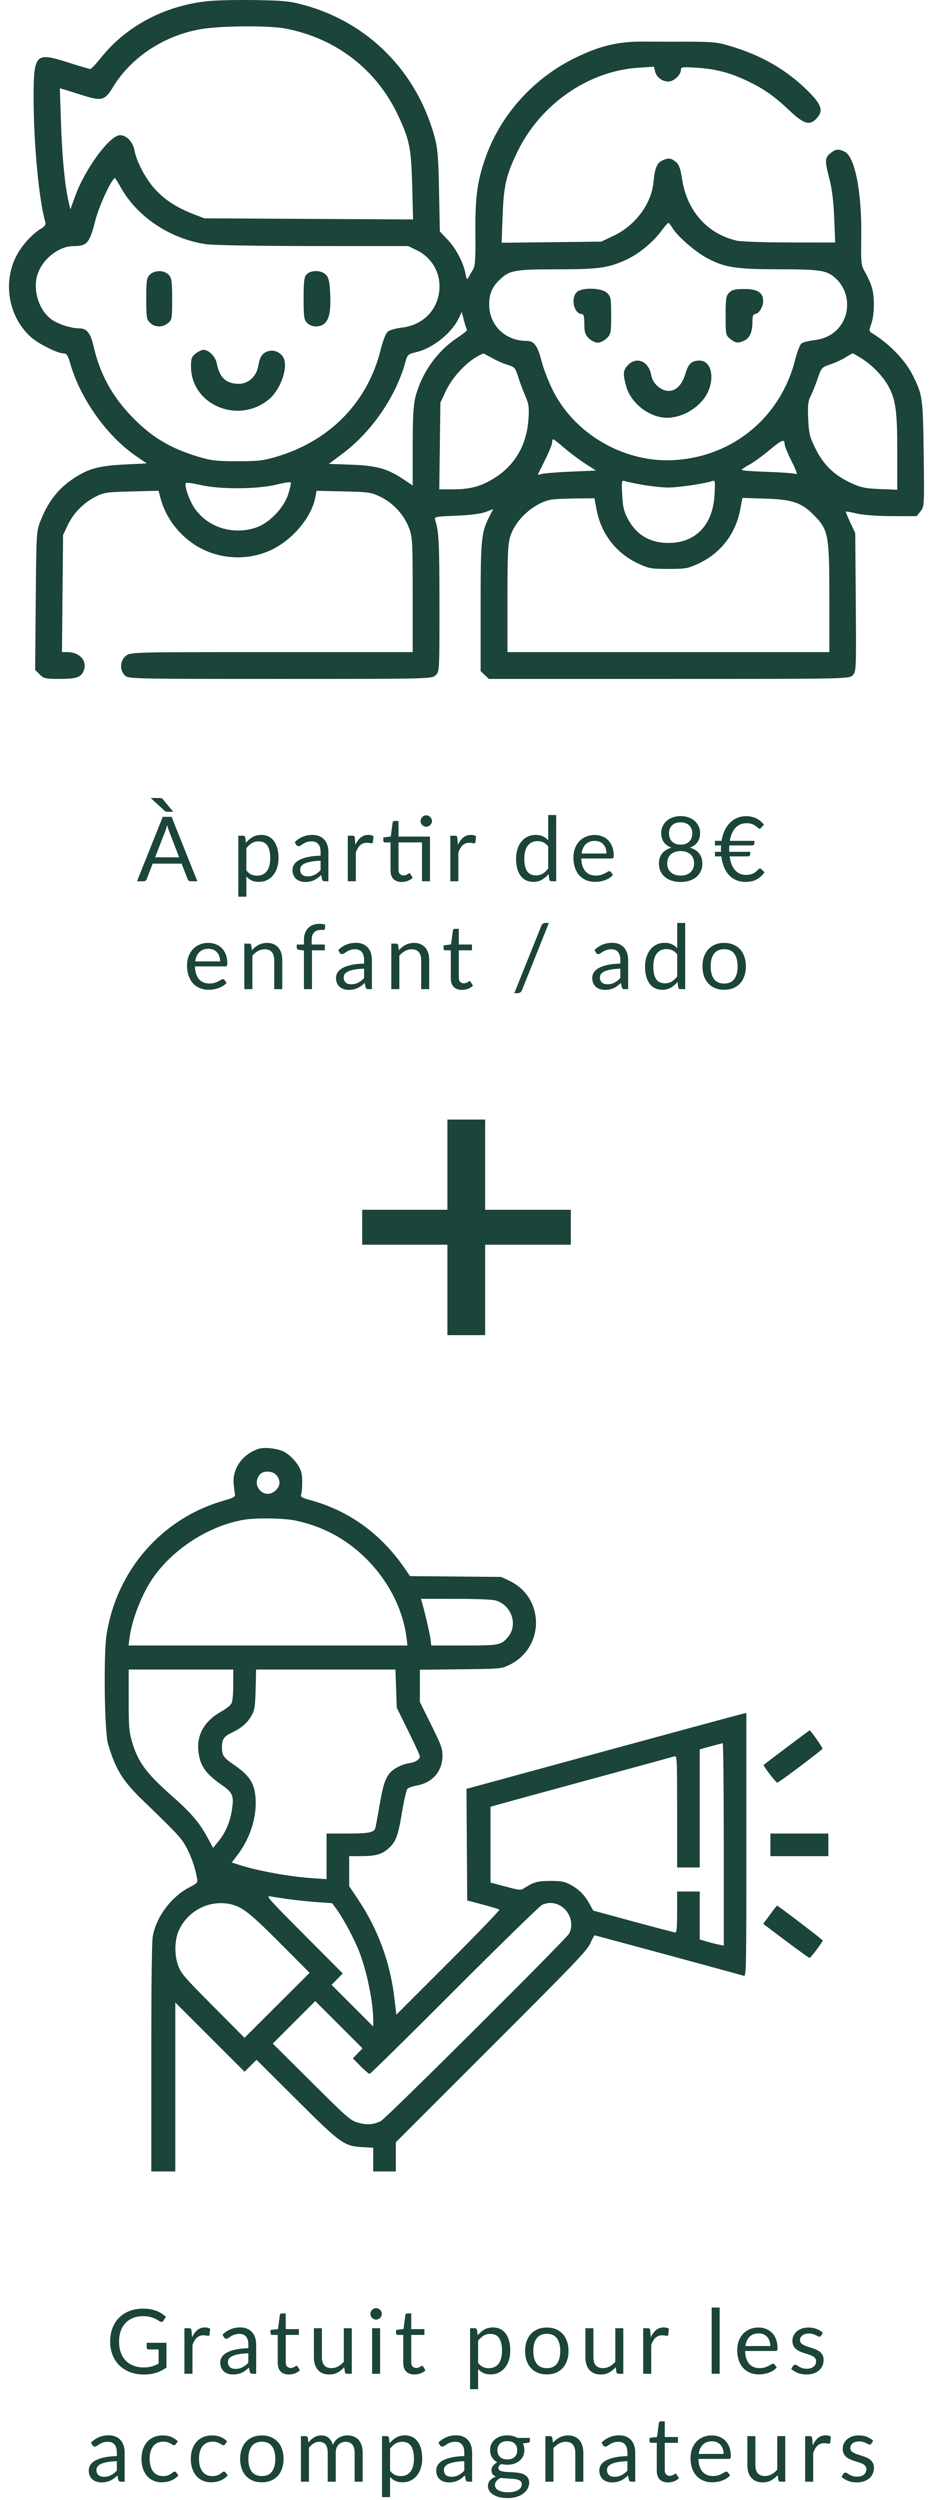 <?xml version="1.0" encoding="UTF-8"?> <svg xmlns="http://www.w3.org/2000/svg" width="208" height="556" viewBox="0 0 208 556" fill="none"><path fill-rule="evenodd" clip-rule="evenodd" d="M46.057 0.269C36.545 1.319 28.108 5.799 22.529 12.761C21.388 14.185 20.286 15.35 20.079 15.35C19.872 15.35 17.654 14.693 15.15 13.89C7.874 11.558 7.484 11.956 7.478 21.714C7.471 31.838 8.645 44.365 10.069 49.363C10.237 49.953 9.996 50.337 9.141 50.842C7.046 52.08 4.579 54.894 3.41 57.38C0.598 63.359 2.095 70.771 6.98 75.06C8.632 76.51 12.836 78.599 14.105 78.6C14.818 78.6 15.089 79.005 15.634 80.887C17.909 88.747 23.799 97.006 30.315 101.474L32.636 103.065L27.711 103.309C21.974 103.592 19.616 104.242 16.308 106.452C12.924 108.712 10.725 111.535 9.031 115.795C8.097 118.142 8.079 118.436 7.949 133.589L7.817 148.997L8.819 149.998C9.734 150.914 10.116 151 13.246 151C17.054 151 18.062 150.648 18.645 149.112C19.458 146.975 17.716 145.033 14.985 145.033H13.786L13.91 132.005L14.034 118.977L15.073 116.789C16.329 114.144 18.517 111.897 21.194 110.502C23.028 109.546 23.655 109.452 29.223 109.306L35.263 109.147L35.727 110.873C36.845 115.024 39.613 118.769 43.347 121.182C48.433 124.469 55.164 124.873 60.545 122.213C65.286 119.871 69.337 114.956 70.165 110.544L70.424 109.161L76.44 109.296C82.087 109.421 82.595 109.498 84.729 110.546C87.517 111.915 89.915 114.553 90.995 117.441C91.746 119.45 91.804 120.508 91.804 132.318V145.033H60.431C29.295 145.033 29.051 145.039 28.011 145.858C26.697 146.891 26.573 149.02 27.758 150.204C28.541 150.988 29.084 151 62.291 151C95.695 151 96.039 150.992 96.9 150.189C97.767 149.382 97.771 149.302 97.761 134.376C97.753 120.636 97.633 118.258 96.827 115.744C96.561 114.918 96.675 114.892 101.439 114.703C104.475 114.582 106.963 114.269 108.013 113.877L109.703 113.245L108.952 114.719C107.041 118.472 106.92 119.665 106.92 134.892V149.27L107.841 150.135L108.762 151H148.815C188.624 151 188.872 150.995 189.681 150.187C190.476 149.392 190.491 149.033 190.377 133.976L190.26 118.579L189.16 116.231C188.555 114.94 188.109 113.835 188.169 113.775C188.229 113.715 189.35 113.919 190.661 114.227C192.092 114.563 195.22 114.79 198.485 114.794L203.926 114.8L204.781 113.713C205.62 112.646 205.633 112.412 205.482 100.884C205.319 88.39 205.23 87.772 202.986 83.339C201.3 80.007 197.802 76.424 193.896 74.025C193.313 73.667 193.306 73.468 193.825 72.036C194.514 70.137 194.6 66.289 194.002 64.08C193.765 63.205 193.109 61.689 192.544 60.71C191.543 58.979 191.517 58.759 191.596 52.555C191.723 42.58 190.169 34.767 187.849 33.71C186.445 33.071 185.947 33.129 184.744 34.075C183.478 35.071 183.452 35.776 184.526 39.85C185.079 41.948 185.429 44.82 185.576 48.467L185.797 53.936L175.696 53.927C170.141 53.921 164.828 53.74 163.889 53.523C157.34 52.013 152.834 46.934 151.735 39.824C151.364 37.427 151.054 36.581 150.328 35.993C149.252 35.122 148.709 35.067 147.343 35.689C146.153 36.231 145.637 37.484 145.374 40.464C144.947 45.311 141.359 50.144 136.467 52.461L133.772 53.737L122.683 53.866L111.594 53.993L111.807 48.097C112.052 41.287 112.578 38.998 115.094 33.78C120.192 23.204 130.84 15.799 142.005 15.064L145.463 14.837L145.73 15.898C146.053 17.189 147.313 18.134 148.709 18.134C149.883 18.134 151.474 16.657 151.474 15.567C151.474 14.903 151.769 14.86 154.955 15.065C159.189 15.336 162.286 16.133 166.091 17.927C169.868 19.708 172.135 21.291 175.62 24.581C178.824 27.606 180.112 27.987 181.638 26.363C183.222 24.677 182.817 23.326 179.838 20.347C175.12 15.628 169.572 12.385 162.668 10.309C159.23 9.276 158.848 9.248 148.69 9.275C148.143 9.277 145.637 9.266 143.12 9.251C137.554 9.219 133.541 10.162 128.139 12.775C118.885 17.25 111.543 25.291 108.15 34.668C106.193 40.076 105.687 43.7 105.759 51.788C105.811 57.58 105.707 59.175 105.227 59.943C104.899 60.468 104.455 61.235 104.239 61.647C103.902 62.289 103.805 62.175 103.557 60.851C103.101 58.414 101.401 55.195 99.548 53.262L97.846 51.485L97.673 42.467C97.528 34.908 97.365 32.956 96.665 30.396C92.719 15.975 82.06 5.157 67.888 1.19C64.594 0.268 63.294 0.131 56.797 0.02C52.75 -0.049 47.916 0.063 46.057 0.269ZM63.624 6.373C74.858 8.569 83.82 15.524 88.594 25.748C91.115 31.149 91.476 32.96 91.695 41.327L91.891 48.806L68.675 48.683L45.46 48.56L42.803 47.529C39.194 46.127 36.437 44.29 34.291 41.853C32.302 39.595 30.365 35.882 29.92 33.472C29.564 31.547 28.166 30.068 26.702 30.068C24.435 30.068 18.966 37.471 16.754 43.536L15.644 46.577L15.168 44.434C14.383 40.902 13.809 34.677 13.553 26.939L13.312 19.632L14.269 19.911C14.796 20.064 16.674 20.649 18.442 21.211C22.657 22.55 23.33 22.36 25.183 19.31C29.537 12.142 37.822 7.092 46.654 6.224C52.12 5.686 60.488 5.76 63.624 6.373ZM26.886 41.729C30.602 48.313 37.933 53.168 45.898 54.319C47.443 54.543 57.866 54.72 69.748 54.724L90.852 54.732L92.874 55.74C95.884 57.239 97.771 60.287 97.771 63.649C97.771 68.566 94.352 72.305 89.338 72.873C88.044 73.019 86.652 73.428 86.244 73.781C85.813 74.154 85.154 75.84 84.671 77.805C81.828 89.357 73.486 97.968 61.686 101.529C58.648 102.445 57.486 102.584 52.819 102.584C48.151 102.584 46.992 102.446 43.946 101.527C37.718 99.648 33.513 97.073 29.129 92.457C24.83 87.93 22.206 83.064 20.831 77.069C20.137 74.042 19.332 73.031 17.616 73.031C15.846 73.031 12.928 72.096 11.478 71.063C8.751 69.121 7.303 64.736 8.259 61.318C9.246 57.794 12.955 54.761 16.302 54.741C19.397 54.722 19.91 54.126 21.199 49.054C22.034 45.773 24.892 39.615 25.581 39.615C25.642 39.615 26.23 40.567 26.886 41.729ZM149.592 50.705C150.668 52.526 154.672 56.01 157.295 57.407C161.243 59.51 163.714 59.891 173.466 59.897C182.713 59.904 183.988 60.118 186.017 62.011C188.806 64.613 189.265 69.169 187.052 72.301C185.651 74.284 183.718 75.358 180.963 75.685C179.841 75.817 178.647 76.128 178.309 76.375C177.971 76.622 177.335 78.253 176.895 80C173.686 92.72 163.176 101.489 150.136 102.322C139.164 103.024 128.147 96.821 123.142 87.124C122.134 85.171 120.95 82.171 120.512 80.457C119.589 76.85 118.83 75.816 117.102 75.813C112.343 75.805 108.783 72.287 108.825 67.635C108.846 65.307 109.499 63.791 111.161 62.212C113.382 60.102 114.482 59.903 123.93 59.903C133.179 59.903 135.328 59.604 139.341 57.757C142.021 56.524 145.184 53.95 146.982 51.542C147.796 50.452 148.564 49.561 148.689 49.561C148.814 49.561 149.22 50.076 149.592 50.705ZM33.327 61.097C32.624 61.8 32.532 62.423 32.532 66.452C32.532 70.629 32.604 71.079 33.402 71.822C34.495 72.84 36.14 72.861 37.361 71.873C38.249 71.153 38.3 70.865 38.3 66.544C38.3 62.61 38.195 61.86 37.542 61.139C36.553 60.046 34.399 60.025 33.327 61.097ZM68.197 61.029C67.663 61.618 67.538 62.637 67.538 66.399C67.538 70.512 67.629 71.132 68.334 71.838C69.347 72.851 71.288 72.861 72.29 71.86C73.302 70.847 73.623 68.984 73.447 65.124C73.338 62.726 73.123 61.774 72.547 61.137C71.572 60.06 69.128 59.999 68.197 61.029ZM128.239 65.035C126.904 66.51 127.749 69.848 129.458 69.848C129.842 69.848 129.993 70.472 129.993 72.054C129.993 73.866 130.168 74.435 130.97 75.237C131.507 75.774 132.41 76.213 132.976 76.213C133.543 76.213 134.446 75.774 134.983 75.237C135.895 74.326 135.96 73.985 135.96 70.135C135.96 66.337 135.887 65.94 135.039 65.144C133.772 63.953 129.283 63.881 128.239 65.035ZM162.215 65.075C161.516 65.773 161.419 66.401 161.419 70.217C161.419 74.439 161.45 74.588 162.468 75.389C163.663 76.329 164.171 76.393 165.534 75.772C166.779 75.204 167.386 73.844 167.386 71.62C167.386 70.341 167.546 69.848 167.96 69.848C168.779 69.848 169.773 68.273 169.773 66.975C169.773 65.069 168.55 64.279 165.596 64.279C163.541 64.279 162.847 64.442 162.215 65.075ZM103.902 73.328C104.028 73.454 103.063 74.255 101.757 75.109C97.267 78.043 93.768 82.991 92.408 88.33C91.959 90.092 91.804 92.922 91.804 99.342V107.984L89.821 106.649C86.253 104.248 83.826 103.559 78.216 103.355L73.18 103.172L76.304 100.819C82.732 95.975 88.086 88.159 90.17 80.577C90.645 78.849 90.748 78.756 92.681 78.297C96.299 77.437 100.48 74.088 102.053 70.791L102.725 69.382L103.199 71.24C103.46 72.262 103.776 73.201 103.902 73.328ZM43.525 78.629C42.631 79.332 42.478 79.757 42.485 81.513C42.522 90.114 53.086 94.506 59.9 88.754C62.356 86.681 64.064 81.971 63.156 79.777C62.568 78.358 60.899 77.626 59.481 78.165C58.27 78.625 57.807 79.385 57.416 81.552C57.017 83.756 55.213 85.363 53.137 85.363C50.299 85.363 48.82 83.994 48.224 80.817C47.941 79.31 46.461 77.805 45.261 77.805C44.883 77.805 44.101 78.176 43.525 78.629ZM109.486 79.645C110.515 80.22 112.084 80.905 112.972 81.168C114.458 81.607 114.641 81.817 115.264 83.802C115.637 84.989 116.354 86.906 116.857 88.064C117.64 89.863 117.742 90.611 117.559 93.235C117.171 98.792 114.745 103.151 110.441 106.025C107.369 108.076 104.787 108.833 100.856 108.833H97.72L97.845 99.186L97.97 89.54L99.24 86.858C100.895 83.365 104.637 79.661 107.567 78.618C107.594 78.608 108.458 79.071 109.486 79.645ZM191.701 79.739C193.926 81.15 196.211 83.468 197.439 85.562C199.228 88.608 199.608 91.214 199.608 100.41V108.926L195.73 108.767C192.409 108.632 191.469 108.43 189.194 107.363C185.517 105.638 183.195 103.373 181.419 99.781C180.116 97.144 179.932 96.393 179.789 93.141C179.661 90.198 179.767 89.207 180.326 88.125C180.71 87.383 181.408 85.638 181.877 84.247C182.708 81.782 182.781 81.701 184.729 81.041C185.829 80.669 187.344 79.971 188.097 79.489C188.849 79.007 189.563 78.61 189.685 78.607C189.806 78.603 190.713 79.112 191.701 79.739ZM139.721 81.168C138.582 82.307 138.515 83.25 139.368 86.123C140.461 89.804 144.596 92.921 148.385 92.921C152.024 92.921 156.025 90.392 157.49 87.168C159.054 83.724 158.11 80.191 155.625 80.191C153.87 80.191 153.112 80.904 152.451 83.176C151.392 86.818 148.793 87.993 146.347 85.936C145.574 85.285 145.042 84.386 144.875 83.449C144.327 80.376 141.683 79.206 139.721 81.168ZM125.549 99.639C126.79 100.709 128.879 102.275 130.192 103.12L132.579 104.656L126.811 104.904C123.638 105.041 120.705 105.293 120.292 105.465C119.866 105.643 119.614 105.621 119.71 105.416C119.802 105.217 120.543 103.716 121.356 102.082C122.168 100.447 122.833 98.791 122.833 98.402C122.833 98.013 122.936 97.695 123.063 97.695C123.189 97.695 124.308 98.57 125.549 99.639ZM174.547 98.82C174.547 99.194 175.249 100.898 176.107 102.606C177.234 104.849 177.483 105.631 177.002 105.419C176.636 105.258 173.786 105.045 170.668 104.946C167.551 104.847 165 104.652 165 104.512C165 104.372 165.761 103.85 166.69 103.353C167.62 102.856 169.634 101.398 171.165 100.114C173.953 97.775 174.547 97.548 174.547 98.82ZM64.113 109.933C63.181 112.921 59.901 116.338 57.025 117.316C51.846 119.077 46.243 117.328 43.283 113.025C42.083 111.281 40.92 107.87 41.371 107.419C41.506 107.284 43.019 107.497 44.732 107.892C49.014 108.88 57.418 108.816 61.571 107.763C63.212 107.347 64.615 107.152 64.689 107.329C64.763 107.506 64.504 108.678 64.113 109.933ZM143.023 107.845C144.884 108.17 147.434 108.435 148.69 108.435C150.912 108.435 157.035 107.525 158.439 106.986C159.081 106.74 159.124 106.994 158.955 110.063C158.59 116.727 154.774 120.737 148.776 120.758C144.645 120.773 141.648 119.032 139.727 115.503C138.805 113.808 138.559 112.79 138.416 110.068C138.255 106.996 138.298 106.74 138.94 106.986C139.325 107.134 141.162 107.521 143.023 107.845ZM132.697 113.283C133.696 118.655 136.985 122.969 141.831 125.265C144.317 126.443 144.817 126.535 148.69 126.535C152.562 126.535 153.062 126.443 155.548 125.265C160.409 122.962 163.683 118.656 164.69 113.239L165.156 110.735L170.349 110.905C176.383 111.104 178.357 111.795 181.186 114.702C184.288 117.89 184.492 119.012 184.492 132.915V145.033H148.69H112.888V133.145C112.888 123.09 112.991 120.937 113.557 119.184C114.707 115.623 118.534 112.101 122.236 111.195C122.892 111.035 125.412 110.885 127.834 110.863L132.239 110.822L132.697 113.283Z" fill="#1B443A"></path><path d="M39.859 190.68L37.609 184.85C37.542 184.677 37.472 184.477 37.399 184.25C37.326 184.017 37.256 183.77 37.189 183.51C37.049 184.05 36.906 184.5 36.759 184.86L34.509 190.68H39.859ZM43.899 196H42.399C42.226 196 42.086 195.957 41.979 195.87C41.872 195.783 41.792 195.673 41.739 195.54L40.399 192.08H33.969L32.629 195.54C32.589 195.66 32.512 195.767 32.399 195.86C32.286 195.953 32.146 196 31.979 196H30.479L36.209 181.67H38.169L43.899 196ZM35.419 177.48C35.639 177.48 35.806 177.497 35.919 177.53C36.032 177.563 36.146 177.653 36.259 177.8L38.539 180.54H37.259C37.112 180.54 36.996 180.533 36.909 180.52C36.829 180.5 36.739 180.443 36.639 180.35L33.519 177.48H35.419ZM54.807 193.56C55.134 194 55.491 194.31 55.877 194.49C56.264 194.67 56.697 194.76 57.177 194.76C58.124 194.76 58.851 194.423 59.357 193.75C59.864 193.077 60.117 192.117 60.117 190.87C60.117 190.21 60.057 189.643 59.937 189.17C59.824 188.697 59.657 188.31 59.437 188.01C59.217 187.703 58.947 187.48 58.627 187.34C58.307 187.2 57.944 187.13 57.537 187.13C56.957 187.13 56.447 187.263 56.007 187.53C55.574 187.797 55.174 188.173 54.807 188.66V193.56ZM54.717 187.44C55.144 186.913 55.637 186.49 56.197 186.17C56.757 185.85 57.397 185.69 58.117 185.69C58.704 185.69 59.234 185.803 59.707 186.03C60.181 186.25 60.584 186.58 60.917 187.02C61.251 187.453 61.507 187.993 61.687 188.64C61.867 189.287 61.957 190.03 61.957 190.87C61.957 191.617 61.857 192.313 61.657 192.96C61.457 193.6 61.167 194.157 60.787 194.63C60.414 195.097 59.954 195.467 59.407 195.74C58.867 196.007 58.257 196.14 57.577 196.14C56.957 196.14 56.424 196.037 55.977 195.83C55.537 195.617 55.147 195.323 54.807 194.95V199.43H53.017V185.87H54.087C54.341 185.87 54.497 185.993 54.557 186.24L54.717 187.44ZM71.318 191.44C70.498 191.467 69.798 191.533 69.218 191.64C68.645 191.74 68.175 191.873 67.808 192.04C67.448 192.207 67.185 192.403 67.018 192.63C66.858 192.857 66.778 193.11 66.778 193.39C66.778 193.657 66.822 193.887 66.908 194.08C66.995 194.273 67.112 194.433 67.258 194.56C67.412 194.68 67.588 194.77 67.788 194.83C67.995 194.883 68.215 194.91 68.448 194.91C68.762 194.91 69.048 194.88 69.308 194.82C69.568 194.753 69.812 194.66 70.038 194.54C70.272 194.42 70.492 194.277 70.698 194.11C70.912 193.943 71.118 193.753 71.318 193.54V191.44ZM65.568 187.3C66.128 186.76 66.732 186.357 67.378 186.09C68.025 185.823 68.742 185.69 69.528 185.69C70.095 185.69 70.598 185.783 71.038 185.97C71.478 186.157 71.848 186.417 72.148 186.75C72.448 187.083 72.675 187.487 72.828 187.96C72.982 188.433 73.058 188.953 73.058 189.52V196H72.268C72.095 196 71.962 195.973 71.868 195.92C71.775 195.86 71.702 195.747 71.648 195.58L71.448 194.62C71.182 194.867 70.922 195.087 70.668 195.28C70.415 195.467 70.148 195.627 69.868 195.76C69.588 195.887 69.288 195.983 68.968 196.05C68.655 196.123 68.305 196.16 67.918 196.16C67.525 196.16 67.155 196.107 66.808 196C66.462 195.887 66.158 195.72 65.898 195.5C65.645 195.28 65.442 195.003 65.288 194.67C65.142 194.33 65.068 193.93 65.068 193.47C65.068 193.07 65.178 192.687 65.398 192.32C65.618 191.947 65.975 191.617 66.468 191.33C66.962 191.043 67.605 190.81 68.398 190.63C69.192 190.443 70.165 190.337 71.318 190.31V189.52C71.318 188.733 71.148 188.14 70.808 187.74C70.468 187.333 69.972 187.13 69.318 187.13C68.878 187.13 68.508 187.187 68.208 187.3C67.915 187.407 67.658 187.53 67.438 187.67C67.225 187.803 67.038 187.927 66.878 188.04C66.725 188.147 66.572 188.2 66.418 188.2C66.298 188.2 66.195 188.17 66.108 188.11C66.022 188.043 65.948 187.963 65.888 187.87L65.568 187.3ZM79.06 187.9C79.38 187.207 79.773 186.667 80.24 186.28C80.706 185.887 81.276 185.69 81.95 185.69C82.163 185.69 82.366 185.713 82.56 185.76C82.76 185.807 82.936 185.88 83.09 185.98L82.96 187.31C82.92 187.477 82.82 187.56 82.66 187.56C82.566 187.56 82.43 187.54 82.25 187.5C82.07 187.46 81.866 187.44 81.64 187.44C81.32 187.44 81.033 187.487 80.78 187.58C80.533 187.673 80.31 187.813 80.11 188C79.916 188.18 79.74 188.407 79.58 188.68C79.426 188.947 79.286 189.253 79.16 189.6V196H77.37V185.87H78.39C78.583 185.87 78.716 185.907 78.79 185.98C78.863 186.053 78.913 186.18 78.94 186.36L79.06 187.9ZM95.655 196H93.875V187.36H88.655V193.44C88.655 193.867 88.758 194.183 88.965 194.39C89.171 194.597 89.438 194.7 89.765 194.7C89.951 194.7 90.112 194.677 90.245 194.63C90.385 194.577 90.505 194.52 90.605 194.46C90.705 194.4 90.788 194.347 90.855 194.3C90.928 194.247 90.992 194.22 91.045 194.22C91.138 194.22 91.222 194.277 91.295 194.39L91.815 195.24C91.508 195.527 91.138 195.753 90.705 195.92C90.272 196.08 89.825 196.16 89.365 196.16C88.565 196.16 87.948 195.937 87.515 195.49C87.088 195.043 86.875 194.4 86.875 193.56V187.36H85.655C85.548 187.36 85.458 187.33 85.385 187.27C85.311 187.203 85.275 187.103 85.275 186.97V186.26L86.935 186.04L87.345 182.92C87.365 182.82 87.408 182.74 87.475 182.68C87.548 182.613 87.641 182.58 87.755 182.58H88.655V186.07H95.655V196ZM96.095 182.62C96.095 182.793 96.058 182.957 95.985 183.11C95.918 183.257 95.825 183.387 95.705 183.5C95.591 183.613 95.458 183.703 95.305 183.77C95.151 183.837 94.988 183.87 94.815 183.87C94.641 183.87 94.478 183.837 94.325 183.77C94.178 183.703 94.048 183.613 93.935 183.5C93.822 183.387 93.731 183.257 93.665 183.11C93.598 182.957 93.565 182.793 93.565 182.62C93.565 182.447 93.598 182.283 93.665 182.13C93.731 181.97 93.822 181.833 93.935 181.72C94.048 181.6 94.178 181.507 94.325 181.44C94.478 181.373 94.641 181.34 94.815 181.34C94.988 181.34 95.151 181.373 95.305 181.44C95.458 181.507 95.591 181.6 95.705 181.72C95.825 181.833 95.918 181.97 95.985 182.13C96.058 182.283 96.095 182.447 96.095 182.62ZM101.869 187.9C102.189 187.207 102.582 186.667 103.049 186.28C103.516 185.887 104.086 185.69 104.759 185.69C104.972 185.69 105.176 185.713 105.369 185.76C105.569 185.807 105.746 185.88 105.899 185.98L105.769 187.31C105.729 187.477 105.629 187.56 105.469 187.56C105.376 187.56 105.239 187.54 105.059 187.5C104.879 187.46 104.676 187.44 104.449 187.44C104.129 187.44 103.842 187.487 103.589 187.58C103.342 187.673 103.119 187.813 102.919 188C102.726 188.18 102.549 188.407 102.389 188.68C102.236 188.947 102.096 189.253 101.969 189.6V196H100.179V185.87H101.199C101.392 185.87 101.526 185.907 101.599 185.98C101.672 186.053 101.722 186.18 101.749 186.36L101.869 187.9ZM121.952 188.28C121.618 187.833 121.258 187.523 120.872 187.35C120.485 187.17 120.052 187.08 119.572 187.08C118.632 187.08 117.908 187.417 117.402 188.09C116.895 188.763 116.642 189.723 116.642 190.97C116.642 191.63 116.698 192.197 116.812 192.67C116.925 193.137 117.092 193.523 117.312 193.83C117.532 194.13 117.802 194.35 118.122 194.49C118.442 194.63 118.805 194.7 119.212 194.7C119.798 194.7 120.308 194.567 120.742 194.3C121.182 194.033 121.585 193.657 121.952 193.17V188.28ZM123.732 181.27V196H122.672C122.418 196 122.258 195.877 122.192 195.63L122.032 194.4C121.598 194.92 121.105 195.34 120.552 195.66C119.998 195.98 119.358 196.14 118.632 196.14C118.052 196.14 117.525 196.03 117.052 195.81C116.578 195.583 116.175 195.253 115.842 194.82C115.508 194.387 115.252 193.847 115.072 193.2C114.892 192.553 114.802 191.81 114.802 190.97C114.802 190.223 114.902 189.53 115.102 188.89C115.302 188.243 115.588 187.683 115.962 187.21C116.335 186.737 116.792 186.367 117.332 186.1C117.878 185.827 118.492 185.69 119.172 185.69C119.792 185.69 120.322 185.797 120.762 186.01C121.208 186.217 121.605 186.507 121.952 186.88V181.27H123.732ZM134.923 189.83C134.923 189.417 134.863 189.04 134.743 188.7C134.63 188.353 134.46 188.057 134.233 187.81C134.013 187.557 133.743 187.363 133.423 187.23C133.103 187.09 132.74 187.02 132.333 187.02C131.48 187.02 130.803 187.27 130.303 187.77C129.81 188.263 129.503 188.95 129.383 189.83H134.923ZM136.363 194.58C136.143 194.847 135.88 195.08 135.573 195.28C135.266 195.473 134.936 195.633 134.583 195.76C134.236 195.887 133.876 195.98 133.503 196.04C133.13 196.107 132.76 196.14 132.393 196.14C131.693 196.14 131.046 196.023 130.453 195.79C129.866 195.55 129.356 195.203 128.923 194.75C128.496 194.29 128.163 193.723 127.923 193.05C127.683 192.377 127.563 191.603 127.563 190.73C127.563 190.023 127.67 189.363 127.883 188.75C128.103 188.137 128.416 187.607 128.823 187.16C129.23 186.707 129.726 186.353 130.313 186.1C130.9 185.84 131.56 185.71 132.293 185.71C132.9 185.71 133.46 185.813 133.973 186.02C134.493 186.22 134.94 186.513 135.313 186.9C135.693 187.28 135.99 187.753 136.203 188.32C136.416 188.88 136.523 189.52 136.523 190.24C136.523 190.52 136.493 190.707 136.433 190.8C136.373 190.893 136.26 190.94 136.093 190.94H129.323C129.343 191.58 129.43 192.137 129.583 192.61C129.743 193.083 129.963 193.48 130.243 193.8C130.523 194.113 130.856 194.35 131.243 194.51C131.63 194.663 132.063 194.74 132.543 194.74C132.99 194.74 133.373 194.69 133.693 194.59C134.02 194.483 134.3 194.37 134.533 194.25C134.766 194.13 134.96 194.02 135.113 193.92C135.273 193.813 135.41 193.76 135.523 193.76C135.67 193.76 135.783 193.817 135.863 193.93L136.363 194.58ZM151.417 194.74C151.883 194.74 152.3 194.677 152.667 194.55C153.04 194.417 153.353 194.233 153.607 194C153.867 193.76 154.063 193.477 154.197 193.15C154.337 192.817 154.407 192.45 154.407 192.05C154.407 191.557 154.323 191.137 154.157 190.79C153.997 190.437 153.777 190.15 153.497 189.93C153.223 189.71 152.907 189.55 152.547 189.45C152.187 189.343 151.81 189.29 151.417 189.29C151.023 189.29 150.647 189.343 150.287 189.45C149.927 189.55 149.607 189.71 149.327 189.93C149.053 190.15 148.833 190.437 148.667 190.79C148.507 191.137 148.427 191.557 148.427 192.05C148.427 192.45 148.493 192.817 148.627 193.15C148.767 193.477 148.963 193.76 149.217 194C149.477 194.233 149.79 194.417 150.157 194.55C150.53 194.677 150.95 194.74 151.417 194.74ZM151.417 182.89C150.99 182.89 150.613 182.953 150.287 183.08C149.967 183.207 149.697 183.38 149.477 183.6C149.263 183.82 149.1 184.077 148.987 184.37C148.88 184.663 148.827 184.977 148.827 185.31C148.827 185.637 148.873 185.953 148.967 186.26C149.06 186.567 149.21 186.84 149.417 187.08C149.623 187.313 149.89 187.503 150.217 187.65C150.55 187.79 150.95 187.86 151.417 187.86C151.883 187.86 152.28 187.79 152.607 187.65C152.94 187.503 153.21 187.313 153.417 187.08C153.623 186.84 153.773 186.567 153.867 186.26C153.96 185.953 154.007 185.637 154.007 185.31C154.007 184.977 153.95 184.663 153.837 184.37C153.73 184.077 153.567 183.82 153.347 183.6C153.133 183.38 152.863 183.207 152.537 183.08C152.217 182.953 151.843 182.89 151.417 182.89ZM153.467 188.53C154.36 188.783 155.047 189.207 155.527 189.8C156.007 190.393 156.247 191.153 156.247 192.08C156.247 192.707 156.127 193.273 155.887 193.78C155.653 194.28 155.323 194.707 154.897 195.06C154.477 195.413 153.97 195.687 153.377 195.88C152.783 196.067 152.13 196.16 151.417 196.16C150.703 196.16 150.05 196.067 149.457 195.88C148.863 195.687 148.353 195.413 147.927 195.06C147.5 194.707 147.17 194.28 146.937 193.78C146.703 193.273 146.587 192.707 146.587 192.08C146.587 191.153 146.827 190.393 147.307 189.8C147.787 189.207 148.473 188.783 149.367 188.53C148.613 188.25 148.043 187.833 147.657 187.28C147.277 186.72 147.087 186.053 147.087 185.28C147.087 184.753 147.19 184.26 147.397 183.8C147.603 183.34 147.897 182.94 148.277 182.6C148.657 182.26 149.11 181.993 149.637 181.8C150.17 181.607 150.763 181.51 151.417 181.51C152.063 181.51 152.653 181.607 153.187 181.8C153.72 181.993 154.177 182.26 154.557 182.6C154.937 182.94 155.23 183.34 155.437 183.8C155.643 184.26 155.747 184.753 155.747 185.28C155.747 186.053 155.553 186.72 155.167 187.28C154.787 187.833 154.22 188.25 153.467 188.53ZM159.048 187.01H160.518C160.652 186.17 160.875 185.413 161.188 184.74C161.508 184.06 161.902 183.483 162.368 183.01C162.842 182.53 163.382 182.163 163.988 181.91C164.602 181.657 165.268 181.53 165.988 181.53C166.435 181.53 166.848 181.573 167.228 181.66C167.608 181.747 167.958 181.87 168.278 182.03C168.605 182.19 168.905 182.387 169.178 182.62C169.452 182.853 169.705 183.117 169.938 183.41L169.318 184.09C169.272 184.15 169.218 184.203 169.158 184.25C169.105 184.29 169.032 184.31 168.938 184.31C168.825 184.31 168.705 184.247 168.578 184.12C168.458 183.993 168.295 183.853 168.088 183.7C167.882 183.547 167.618 183.407 167.298 183.28C166.978 183.153 166.568 183.09 166.068 183.09C165.095 183.09 164.285 183.423 163.638 184.09C162.998 184.757 162.572 185.73 162.358 187.01H167.828V187.56C167.828 187.68 167.782 187.79 167.688 187.89C167.602 187.983 167.475 188.03 167.308 188.03H162.238C162.232 188.163 162.225 188.297 162.218 188.43C162.218 188.563 162.218 188.7 162.218 188.84C162.218 188.947 162.218 189.05 162.218 189.15C162.218 189.25 162.222 189.35 162.228 189.45H166.898V190.01C166.898 190.123 166.848 190.23 166.748 190.33C166.655 190.423 166.532 190.47 166.378 190.47H162.318C162.505 191.843 162.915 192.873 163.548 193.56C164.188 194.247 164.995 194.59 165.968 194.59C166.328 194.59 166.645 194.557 166.918 194.49C167.192 194.417 167.428 194.327 167.628 194.22C167.828 194.113 167.998 194 168.138 193.88C168.285 193.753 168.412 193.637 168.518 193.53C168.625 193.423 168.718 193.337 168.798 193.27C168.885 193.197 168.968 193.16 169.048 193.16C169.108 193.16 169.158 193.17 169.198 193.19C169.238 193.21 169.285 193.247 169.338 193.3L170.088 194C169.615 194.673 169.032 195.2 168.338 195.58C167.645 195.96 166.825 196.15 165.878 196.15C165.105 196.15 164.408 196.02 163.788 195.76C163.168 195.493 162.628 195.117 162.168 194.63C161.715 194.137 161.345 193.54 161.058 192.84C160.772 192.133 160.575 191.343 160.468 190.47H159.048V189.45H160.388C160.382 189.35 160.378 189.25 160.378 189.15C160.378 189.05 160.378 188.947 160.378 188.84C160.378 188.707 160.378 188.573 160.378 188.44C160.385 188.3 160.392 188.163 160.398 188.03H159.048V187.01ZM48.969 213.83C48.969 213.417 48.909 213.04 48.789 212.7C48.675 212.353 48.505 212.057 48.279 211.81C48.059 211.557 47.789 211.363 47.469 211.23C47.149 211.09 46.785 211.02 46.379 211.02C45.526 211.02 44.849 211.27 44.349 211.77C43.855 212.263 43.549 212.95 43.429 213.83H48.969ZM50.409 218.58C50.189 218.847 49.925 219.08 49.619 219.28C49.312 219.473 48.982 219.633 48.629 219.76C48.282 219.887 47.922 219.98 47.549 220.04C47.175 220.107 46.806 220.14 46.439 220.14C45.739 220.14 45.092 220.023 44.499 219.79C43.912 219.55 43.402 219.203 42.969 218.75C42.542 218.29 42.209 217.723 41.969 217.05C41.729 216.377 41.609 215.603 41.609 214.73C41.609 214.023 41.715 213.363 41.929 212.75C42.149 212.137 42.462 211.607 42.869 211.16C43.276 210.707 43.772 210.353 44.359 210.1C44.946 209.84 45.605 209.71 46.339 209.71C46.946 209.71 47.505 209.813 48.019 210.02C48.539 210.22 48.986 210.513 49.359 210.9C49.739 211.28 50.035 211.753 50.249 212.32C50.462 212.88 50.569 213.52 50.569 214.24C50.569 214.52 50.539 214.707 50.479 214.8C50.419 214.893 50.306 214.94 50.139 214.94H43.369C43.389 215.58 43.475 216.137 43.629 216.61C43.789 217.083 44.009 217.48 44.289 217.8C44.569 218.113 44.902 218.35 45.289 218.51C45.675 218.663 46.109 218.74 46.589 218.74C47.035 218.74 47.419 218.69 47.739 218.59C48.066 218.483 48.346 218.37 48.579 218.25C48.812 218.13 49.005 218.02 49.159 217.92C49.319 217.813 49.456 217.76 49.569 217.76C49.715 217.76 49.829 217.817 49.909 217.93L50.409 218.58ZM56.035 211.34C56.255 211.093 56.489 210.87 56.735 210.67C56.982 210.47 57.242 210.3 57.515 210.16C57.795 210.013 58.089 209.903 58.395 209.83C58.709 209.75 59.045 209.71 59.405 209.71C59.959 209.71 60.445 209.803 60.865 209.99C61.292 210.17 61.645 210.43 61.925 210.77C62.212 211.103 62.429 211.507 62.575 211.98C62.722 212.453 62.795 212.977 62.795 213.55V220H61.005V213.55C61.005 212.783 60.829 212.19 60.475 211.77C60.129 211.343 59.599 211.13 58.885 211.13C58.359 211.13 57.865 211.257 57.405 211.51C56.952 211.763 56.532 212.107 56.145 212.54V220H54.355V209.87H55.425C55.679 209.87 55.835 209.993 55.895 210.24L56.035 211.34ZM67.611 220V211.39L66.491 211.26C66.351 211.227 66.235 211.177 66.141 211.11C66.055 211.037 66.011 210.933 66.011 210.8V210.07H67.611V209.09C67.611 208.51 67.691 207.997 67.851 207.55C68.018 207.097 68.251 206.717 68.551 206.41C68.858 206.097 69.225 205.86 69.651 205.7C70.078 205.54 70.558 205.46 71.091 205.46C71.545 205.46 71.961 205.527 72.341 205.66L72.301 206.55C72.288 206.71 72.198 206.797 72.031 206.81C71.871 206.823 71.655 206.83 71.381 206.83C71.075 206.83 70.795 206.87 70.541 206.95C70.295 207.03 70.081 207.16 69.901 207.34C69.721 207.52 69.581 207.757 69.481 208.05C69.388 208.343 69.341 208.707 69.341 209.14V210.07H72.261V211.36H69.401V220H67.611ZM80.995 215.44C80.174 215.467 79.475 215.533 78.894 215.64C78.321 215.74 77.851 215.873 77.484 216.04C77.124 216.207 76.861 216.403 76.695 216.63C76.534 216.857 76.454 217.11 76.454 217.39C76.454 217.657 76.498 217.887 76.585 218.08C76.671 218.273 76.788 218.433 76.934 218.56C77.088 218.68 77.264 218.77 77.465 218.83C77.671 218.883 77.891 218.91 78.124 218.91C78.438 218.91 78.725 218.88 78.984 218.82C79.245 218.753 79.488 218.66 79.715 218.54C79.948 218.42 80.168 218.277 80.374 218.11C80.588 217.943 80.794 217.753 80.995 217.54V215.44ZM75.245 211.3C75.805 210.76 76.408 210.357 77.055 210.09C77.701 209.823 78.418 209.69 79.204 209.69C79.771 209.69 80.275 209.783 80.715 209.97C81.154 210.157 81.525 210.417 81.825 210.75C82.124 211.083 82.351 211.487 82.504 211.96C82.658 212.433 82.734 212.953 82.734 213.52V220H81.945C81.771 220 81.638 219.973 81.544 219.92C81.451 219.86 81.378 219.747 81.325 219.58L81.124 218.62C80.858 218.867 80.598 219.087 80.344 219.28C80.091 219.467 79.825 219.627 79.544 219.76C79.264 219.887 78.965 219.983 78.644 220.05C78.331 220.123 77.981 220.16 77.594 220.16C77.201 220.16 76.831 220.107 76.484 220C76.138 219.887 75.835 219.72 75.575 219.5C75.321 219.28 75.118 219.003 74.965 218.67C74.818 218.33 74.745 217.93 74.745 217.47C74.745 217.07 74.855 216.687 75.075 216.32C75.294 215.947 75.651 215.617 76.144 215.33C76.638 215.043 77.281 214.81 78.075 214.63C78.868 214.443 79.841 214.337 80.995 214.31V213.52C80.995 212.733 80.825 212.14 80.484 211.74C80.144 211.333 79.648 211.13 78.995 211.13C78.555 211.13 78.184 211.187 77.885 211.3C77.591 211.407 77.335 211.53 77.115 211.67C76.901 211.803 76.715 211.927 76.555 212.04C76.401 212.147 76.248 212.2 76.094 212.2C75.975 212.2 75.871 212.17 75.784 212.11C75.698 212.043 75.624 211.963 75.564 211.87L75.245 211.3ZM88.726 211.34C88.946 211.093 89.179 210.87 89.426 210.67C89.673 210.47 89.933 210.3 90.206 210.16C90.486 210.013 90.779 209.903 91.086 209.83C91.399 209.75 91.736 209.71 92.096 209.71C92.649 209.71 93.136 209.803 93.556 209.99C93.983 210.17 94.336 210.43 94.616 210.77C94.903 211.103 95.119 211.507 95.266 211.98C95.413 212.453 95.486 212.977 95.486 213.55V220H93.696V213.55C93.696 212.783 93.519 212.19 93.166 211.77C92.819 211.343 92.289 211.13 91.576 211.13C91.049 211.13 90.556 211.257 90.096 211.51C89.643 211.763 89.223 212.107 88.836 212.54V220H87.046V209.87H88.116C88.369 209.87 88.526 209.993 88.586 210.24L88.726 211.34ZM102.772 220.16C101.972 220.16 101.355 219.937 100.922 219.49C100.495 219.043 100.282 218.4 100.282 217.56V211.36H99.061C98.955 211.36 98.865 211.33 98.791 211.27C98.718 211.203 98.681 211.103 98.681 210.97V210.26L100.342 210.05L100.752 206.92C100.772 206.82 100.815 206.74 100.882 206.68C100.955 206.613 101.048 206.58 101.162 206.58H102.062V210.07H104.992V211.36H102.062V217.44C102.062 217.867 102.165 218.183 102.372 218.39C102.578 218.597 102.845 218.7 103.172 218.7C103.358 218.7 103.518 218.677 103.652 218.63C103.792 218.577 103.912 218.52 104.012 218.46C104.112 218.4 104.195 218.347 104.262 218.3C104.335 218.247 104.398 218.22 104.452 218.22C104.545 218.22 104.628 218.277 104.702 218.39L105.222 219.24C104.915 219.527 104.545 219.753 104.112 219.92C103.678 220.08 103.232 220.16 102.772 220.16ZM116.127 220.21C116.04 220.443 115.903 220.617 115.717 220.73C115.537 220.843 115.35 220.9 115.157 220.9H114.407L120.417 205.93C120.497 205.717 120.617 205.553 120.777 205.44C120.943 205.327 121.133 205.27 121.347 205.27H122.107L116.127 220.21ZM137.997 215.44C137.177 215.467 136.477 215.533 135.897 215.64C135.323 215.74 134.853 215.873 134.487 216.04C134.127 216.207 133.863 216.403 133.697 216.63C133.537 216.857 133.457 217.11 133.457 217.39C133.457 217.657 133.5 217.887 133.587 218.08C133.673 218.273 133.79 218.433 133.937 218.56C134.09 218.68 134.267 218.77 134.467 218.83C134.673 218.883 134.893 218.91 135.127 218.91C135.44 218.91 135.727 218.88 135.987 218.82C136.247 218.753 136.49 218.66 136.717 218.54C136.95 218.42 137.17 218.277 137.377 218.11C137.59 217.943 137.797 217.753 137.997 217.54V215.44ZM132.247 211.3C132.807 210.76 133.41 210.357 134.057 210.09C134.703 209.823 135.42 209.69 136.207 209.69C136.773 209.69 137.277 209.783 137.717 209.97C138.157 210.157 138.527 210.417 138.827 210.75C139.127 211.083 139.353 211.487 139.507 211.96C139.66 212.433 139.737 212.953 139.737 213.52V220H138.947C138.773 220 138.64 219.973 138.547 219.92C138.453 219.86 138.38 219.747 138.327 219.58L138.127 218.62C137.86 218.867 137.6 219.087 137.347 219.28C137.093 219.467 136.827 219.627 136.547 219.76C136.267 219.887 135.967 219.983 135.647 220.05C135.333 220.123 134.983 220.16 134.597 220.16C134.203 220.16 133.833 220.107 133.487 220C133.14 219.887 132.837 219.72 132.577 219.5C132.323 219.28 132.12 219.003 131.967 218.67C131.82 218.33 131.747 217.93 131.747 217.47C131.747 217.07 131.857 216.687 132.077 216.32C132.297 215.947 132.653 215.617 133.147 215.33C133.64 215.043 134.283 214.81 135.077 214.63C135.87 214.443 136.843 214.337 137.997 214.31V213.52C137.997 212.733 137.827 212.14 137.487 211.74C137.147 211.333 136.65 211.13 135.997 211.13C135.557 211.13 135.187 211.187 134.887 211.3C134.593 211.407 134.337 211.53 134.117 211.67C133.903 211.803 133.717 211.927 133.557 212.04C133.403 212.147 133.25 212.2 133.097 212.2C132.977 212.2 132.873 212.17 132.787 212.11C132.7 212.043 132.627 211.963 132.567 211.87L132.247 211.3ZM150.648 212.28C150.315 211.833 149.955 211.523 149.568 211.35C149.182 211.17 148.748 211.08 148.268 211.08C147.328 211.08 146.605 211.417 146.098 212.09C145.592 212.763 145.338 213.723 145.338 214.97C145.338 215.63 145.395 216.197 145.508 216.67C145.622 217.137 145.788 217.523 146.008 217.83C146.228 218.13 146.498 218.35 146.818 218.49C147.138 218.63 147.502 218.7 147.908 218.7C148.495 218.7 149.005 218.567 149.438 218.3C149.878 218.033 150.282 217.657 150.648 217.17V212.28ZM152.428 205.27V220H151.368C151.115 220 150.955 219.877 150.888 219.63L150.728 218.4C150.295 218.92 149.802 219.34 149.248 219.66C148.695 219.98 148.055 220.14 147.328 220.14C146.748 220.14 146.222 220.03 145.748 219.81C145.275 219.583 144.872 219.253 144.538 218.82C144.205 218.387 143.948 217.847 143.768 217.2C143.588 216.553 143.498 215.81 143.498 214.97C143.498 214.223 143.598 213.53 143.798 212.89C143.998 212.243 144.285 211.683 144.658 211.21C145.032 210.737 145.488 210.367 146.028 210.1C146.575 209.827 147.188 209.69 147.868 209.69C148.488 209.69 149.018 209.797 149.458 210.01C149.905 210.217 150.302 210.507 150.648 210.88V205.27H152.428ZM161.11 209.71C161.85 209.71 162.516 209.833 163.11 210.08C163.703 210.327 164.21 210.677 164.63 211.13C165.05 211.583 165.37 212.133 165.59 212.78C165.816 213.42 165.93 214.137 165.93 214.93C165.93 215.73 165.816 216.45 165.59 217.09C165.37 217.73 165.05 218.277 164.63 218.73C164.21 219.183 163.703 219.533 163.11 219.78C162.516 220.02 161.85 220.14 161.11 220.14C160.363 220.14 159.69 220.02 159.09 219.78C158.496 219.533 157.99 219.183 157.57 218.73C157.15 218.277 156.826 217.73 156.6 217.09C156.38 216.45 156.27 215.73 156.27 214.93C156.27 214.137 156.38 213.42 156.6 212.78C156.826 212.133 157.15 211.583 157.57 211.13C157.99 210.677 158.496 210.327 159.09 210.08C159.69 209.833 160.363 209.71 161.11 209.71ZM161.11 218.75C162.11 218.75 162.856 218.417 163.35 217.75C163.843 217.077 164.09 216.14 164.09 214.94C164.09 213.733 163.843 212.793 163.35 212.12C162.856 211.447 162.11 211.11 161.11 211.11C160.603 211.11 160.16 211.197 159.78 211.37C159.406 211.543 159.093 211.793 158.84 212.12C158.593 212.447 158.406 212.85 158.28 213.33C158.16 213.803 158.1 214.34 158.1 214.94C158.1 216.14 158.346 217.077 158.84 217.75C159.34 218.417 160.096 218.75 161.11 218.75Z" fill="#1B443A"></path><path d="M126.986 276.84H107.93V296.952H99.53V276.84H80.57V269.064H99.53V249H107.93V269.064H126.986V276.84Z" fill="#1B443A"></path><g clip-path="url(#clip0_4_3)"><path fill-rule="evenodd" clip-rule="evenodd" d="M57.552 322.227C53.887 323.429 51.616 326.685 51.992 330.198C52.09 331.111 52.213 332.117 52.267 332.436C52.348 332.913 51.9 333.147 49.692 333.78C36.041 337.697 25.977 349.203 23.716 363.479C23.015 367.908 23.229 385.071 24.02 387.811C25.621 393.358 27.275 396.076 31.582 400.238C39.739 408.121 40.418 408.859 41.578 411.099C42.656 413.182 43.443 415.507 43.836 417.769C44.004 418.739 43.936 418.817 42.056 419.803C38.076 421.89 34.793 426.284 33.997 430.59C33.769 431.825 33.655 440.842 33.655 457.696V482.952H36.328H39.001V464.166V445.38L46.704 453.078L54.407 460.776L55.736 459.447L57.065 458.118L65.886 466.904C75.875 476.853 76.534 477.325 80.744 477.552L83.024 477.675V480.313V482.952H85.54H88.055V479.708V476.465L109.269 455.26C127.988 436.548 130.579 433.842 131.304 432.246C131.755 431.252 132.2 430.438 132.292 430.438C132.43 430.438 163.771 438.935 165.489 439.439C166.011 439.591 166.04 438.056 166.04 410.298V380.996L165.332 381.132C164.943 381.207 150.933 385.002 134.198 389.565L103.771 397.863L103.853 410.271L103.935 422.68L107.394 423.599C109.297 424.105 110.956 424.617 111.082 424.736C111.208 424.855 106.105 430.157 99.742 436.519L88.173 448.084L87.78 444.708C86.825 436.486 84.137 429.148 79.593 422.354L77.678 419.493V416.161V412.829L80.273 412.827C83.561 412.825 84.97 412.429 86.453 411.09C88.092 409.609 88.557 408.347 89.455 402.945C89.885 400.362 90.42 398.066 90.645 397.841C90.87 397.616 91.829 397.287 92.778 397.11C96.259 396.459 98.432 393.913 98.432 390.486C98.432 388.864 98.179 388.17 95.917 383.604L93.401 378.527V374.949V371.372L102.442 371.268C111.432 371.165 111.492 371.16 113.212 370.344C121.229 366.542 121.257 355.307 113.258 351.557L111.482 350.724L101.348 350.634L91.213 350.543L90.206 349.061C84.843 341.176 77.633 335.95 68.874 333.597C67.44 333.212 66.867 332.918 66.955 332.61C67.29 331.43 67.329 328.567 67.024 327.435C66.59 325.823 64.78 323.694 63.124 322.85C61.734 322.14 58.811 321.814 57.552 322.227ZM61.319 327.919C62.298 328.897 62.45 330.051 61.729 331.02C60.421 332.777 58.238 332.617 57.315 330.696C56.861 329.753 57.227 328.353 58.099 327.691C58.892 327.089 60.611 327.211 61.319 327.919ZM65.629 338.168C71.57 339.395 76.684 342.077 81.02 346.239C86.227 351.239 89.611 357.71 90.425 364.229L90.643 365.975H59.623H28.602L28.812 364.325C29.333 360.241 31.532 354.581 33.984 351.018C38.495 344.461 46.543 339.306 54.302 338.004C56.983 337.554 63.084 337.642 65.629 338.168ZM110.217 355.949C113.789 356.941 115.302 361.36 113.004 364.091C111.481 365.902 111.096 365.975 103.184 365.975H95.955L95.757 364.482C95.585 363.181 94.466 358.381 93.852 356.306L93.642 355.598L101.304 355.6C105.924 355.601 109.463 355.74 110.217 355.949ZM51.889 374.702C51.886 376.768 51.732 378.383 51.492 378.857C51.276 379.283 50.252 380.098 49.217 380.67C45.544 382.694 43.749 385.785 44.126 389.434C44.461 392.679 45.697 394.468 49.372 397.024C51.577 398.557 51.966 399.298 51.724 401.509C51.353 404.892 50.403 407.295 48.512 409.629L47.411 410.989L46.181 408.722C44.33 405.312 42.507 403.185 38.113 399.314C32.422 394.299 30.571 391.723 29.262 386.999C28.713 385.02 28.624 383.763 28.624 378.01V371.321H40.259H51.893L51.889 374.702ZM88.118 375.572L88.262 379.822L90.831 385.023C92.245 387.884 93.401 390.407 93.401 390.63C93.401 391.327 92.353 391.986 90.964 392.161C90.229 392.254 88.995 392.7 88.221 393.154C86.044 394.43 85.393 395.858 84.454 401.412C84.01 404.04 83.558 406.421 83.45 406.703C83.113 407.582 81.879 407.798 77.186 407.798H72.647V412.874V417.95L69.581 417.738C64.357 417.376 57.703 416.176 53.377 414.816L51.559 414.244L52.871 412.514C55.621 408.888 57.097 404.325 56.867 400.162C56.67 396.603 55.589 394.93 51.822 392.351C49.727 390.917 49.378 390.383 49.378 388.616C49.378 386.778 49.8 386.19 51.804 385.241C53.851 384.272 55.3 382.926 56.158 381.196C56.652 380.202 56.787 379.146 56.87 375.645L56.972 371.321H72.473H87.973L88.118 375.572ZM175.031 388.621C172.279 390.691 169.965 392.447 169.887 392.525C169.706 392.706 172.602 396.477 172.923 396.477C173.267 396.477 182.842 389.274 182.966 388.921C183.047 388.689 180.318 384.821 180.093 384.85C180.06 384.855 177.782 386.552 175.031 388.621ZM161.009 410.191V432.71L159.933 432.508C159.341 432.397 158.138 432.092 157.26 431.832L155.663 431.357V426.024V420.69H153.147H150.632V425.25C150.632 428.692 150.535 429.808 150.239 429.802C150.022 429.798 145.823 428.702 140.907 427.365L131.968 424.935L131.158 423.462C130.059 421.463 128.766 420.163 126.89 419.173C125.533 418.457 124.932 418.343 122.488 418.338C119.638 418.332 118.701 418.588 116.629 419.937C115.834 420.455 115.667 420.442 112.462 419.592L109.124 418.707V410.274V401.841L110.775 401.37C111.682 401.111 120.774 398.625 130.978 395.845C141.182 393.066 149.779 390.718 150.081 390.626C150.599 390.47 150.632 391.199 150.632 402.903V415.345H153.147H155.663V402.21V389.075L158.1 388.406C159.44 388.037 160.643 387.722 160.773 387.704C160.903 387.687 161.009 397.806 161.009 410.191ZM171.385 410.313V412.829H177.832H184.278V410.313V407.798H177.832H171.385V410.313ZM64.314 422.412C66.044 422.652 68.909 422.947 70.682 423.068L73.904 423.287L75.023 424.844C76.543 426.96 79.031 431.69 80.032 434.369C81.681 438.781 83.004 445.328 83.019 449.147L83.024 450.718L78.394 446.088L73.764 441.458L75.005 440.187L76.246 438.916L67.608 430.238C59.826 422.421 59.078 421.58 60.069 421.767C60.674 421.881 62.585 422.171 64.314 422.412ZM51.518 423.57C53.972 424.177 55.855 425.684 62.506 432.373L68.874 438.777L61.634 446.007L54.395 453.236L47.369 446.161C40.961 439.707 40.283 438.92 39.645 437.199C38.724 434.715 38.828 431.29 39.89 429.12C42.035 424.735 46.877 422.424 51.518 423.57ZM124.537 423.788C126.777 424.979 127.74 427.91 126.596 430.061C125.951 431.275 85.89 471.161 84.743 471.732C83.065 472.567 81.631 472.672 79.674 472.103C77.909 471.59 77.533 471.262 69.262 463.042L60.682 454.513L65.407 449.788L70.132 445.063L75.39 450.321L80.647 455.579L79.57 456.69L78.492 457.802L80.197 459.528C81.135 460.478 82.049 461.255 82.228 461.255C82.408 461.255 90.903 452.892 101.106 442.671C111.31 432.45 120.082 423.895 120.601 423.659C121.917 423.062 123.252 423.105 124.537 423.788ZM172.018 424.857C171.608 425.419 170.936 426.328 170.523 426.878L169.773 427.878L174.815 431.673C177.587 433.761 179.967 435.465 180.102 435.46C180.356 435.451 183.02 431.911 183.02 431.582C183.02 431.407 173.099 423.835 172.869 423.835C172.81 423.835 172.427 424.295 172.018 424.857Z" fill="#1B443A"></path></g><path d="M37.035 521.062V526.562C36.315 527.082 35.545 527.472 34.725 527.732C33.912 527.985 33.019 528.112 32.045 528.112C30.892 528.112 29.852 527.935 28.925 527.582C27.998 527.222 27.205 526.722 26.545 526.082C25.892 525.435 25.389 524.662 25.035 523.762C24.682 522.862 24.505 521.872 24.505 520.792C24.505 519.699 24.675 518.702 25.015 517.802C25.362 516.902 25.852 516.132 26.485 515.492C27.119 514.845 27.889 514.345 28.795 513.992C29.702 513.639 30.715 513.462 31.835 513.462C32.402 513.462 32.928 513.505 33.415 513.592C33.902 513.672 34.352 513.792 34.765 513.952C35.178 514.105 35.562 514.295 35.915 514.522C36.269 514.742 36.599 514.992 36.905 515.272L36.355 516.152C36.269 516.285 36.155 516.372 36.015 516.412C35.882 516.445 35.732 516.412 35.565 516.312C35.405 516.219 35.222 516.105 35.015 515.972C34.809 515.839 34.555 515.712 34.255 515.592C33.962 515.465 33.612 515.359 33.205 515.272C32.805 515.185 32.328 515.142 31.775 515.142C30.968 515.142 30.238 515.275 29.585 515.542C28.932 515.802 28.375 516.179 27.915 516.672C27.455 517.159 27.102 517.752 26.855 518.452C26.608 519.145 26.485 519.925 26.485 520.792C26.485 521.692 26.612 522.499 26.865 523.212C27.125 523.919 27.492 524.522 27.965 525.022C28.445 525.515 29.025 525.892 29.705 526.152C30.385 526.412 31.148 526.542 31.995 526.542C32.662 526.542 33.252 526.469 33.765 526.322C34.285 526.169 34.792 525.959 35.285 525.692V522.542H33.055C32.928 522.542 32.825 522.505 32.745 522.432C32.672 522.359 32.635 522.269 32.635 522.162V521.062H37.035ZM42.718 519.852C43.038 519.159 43.432 518.619 43.898 518.232C44.365 517.839 44.935 517.642 45.608 517.642C45.822 517.642 46.025 517.665 46.218 517.712C46.418 517.759 46.595 517.832 46.748 517.932L46.618 519.262C46.578 519.429 46.478 519.512 46.318 519.512C46.225 519.512 46.088 519.492 45.908 519.452C45.728 519.412 45.525 519.392 45.298 519.392C44.978 519.392 44.692 519.439 44.438 519.532C44.192 519.625 43.968 519.765 43.768 519.952C43.575 520.132 43.398 520.359 43.238 520.632C43.085 520.899 42.945 521.205 42.818 521.552V527.952H41.028V517.822H42.048C42.242 517.822 42.375 517.859 42.448 517.932C42.522 518.005 42.572 518.132 42.598 518.312L42.718 519.852ZM55.247 523.392C54.427 523.419 53.727 523.485 53.147 523.592C52.574 523.692 52.104 523.825 51.737 523.992C51.377 524.159 51.114 524.355 50.947 524.582C50.787 524.809 50.707 525.062 50.707 525.342C50.707 525.609 50.751 525.839 50.837 526.032C50.924 526.225 51.041 526.385 51.187 526.512C51.341 526.632 51.517 526.722 51.717 526.782C51.924 526.835 52.144 526.862 52.377 526.862C52.691 526.862 52.977 526.832 53.237 526.772C53.497 526.705 53.741 526.612 53.967 526.492C54.201 526.372 54.421 526.229 54.627 526.062C54.841 525.895 55.047 525.705 55.247 525.492V523.392ZM49.497 519.252C50.057 518.712 50.661 518.309 51.307 518.042C51.954 517.775 52.671 517.642 53.457 517.642C54.024 517.642 54.527 517.735 54.967 517.922C55.407 518.109 55.777 518.369 56.077 518.702C56.377 519.035 56.604 519.439 56.757 519.912C56.911 520.385 56.987 520.905 56.987 521.472V527.952H56.197C56.024 527.952 55.891 527.925 55.797 527.872C55.704 527.812 55.631 527.699 55.577 527.532L55.377 526.572C55.111 526.819 54.851 527.039 54.597 527.232C54.344 527.419 54.077 527.579 53.797 527.712C53.517 527.839 53.217 527.935 52.897 528.002C52.584 528.075 52.234 528.112 51.847 528.112C51.454 528.112 51.084 528.059 50.737 527.952C50.391 527.839 50.087 527.672 49.827 527.452C49.574 527.232 49.371 526.955 49.217 526.622C49.071 526.282 48.997 525.882 48.997 525.422C48.997 525.022 49.107 524.639 49.327 524.272C49.547 523.899 49.904 523.569 50.397 523.282C50.891 522.995 51.534 522.762 52.327 522.582C53.121 522.395 54.094 522.289 55.247 522.262V521.472C55.247 520.685 55.077 520.092 54.737 519.692C54.397 519.285 53.901 519.082 53.247 519.082C52.807 519.082 52.437 519.139 52.137 519.252C51.844 519.359 51.587 519.482 51.367 519.622C51.154 519.755 50.967 519.879 50.807 519.992C50.654 520.099 50.501 520.152 50.347 520.152C50.227 520.152 50.124 520.122 50.037 520.062C49.951 519.995 49.877 519.915 49.817 519.822L49.497 519.252ZM64.272 528.112C63.472 528.112 62.855 527.889 62.422 527.442C61.995 526.995 61.782 526.352 61.782 525.512V519.312H60.562C60.455 519.312 60.365 519.282 60.292 519.222C60.219 519.155 60.182 519.055 60.182 518.922V518.212L61.842 518.002L62.252 514.872C62.272 514.772 62.315 514.692 62.382 514.632C62.455 514.565 62.549 514.532 62.662 514.532H63.562V518.022H66.492V519.312H63.562V525.392C63.562 525.819 63.665 526.135 63.872 526.342C64.079 526.549 64.345 526.652 64.672 526.652C64.859 526.652 65.019 526.629 65.152 526.582C65.292 526.529 65.412 526.472 65.512 526.412C65.612 526.352 65.695 526.299 65.762 526.252C65.835 526.199 65.899 526.172 65.952 526.172C66.045 526.172 66.129 526.229 66.202 526.342L66.722 527.192C66.415 527.479 66.045 527.705 65.612 527.872C65.179 528.032 64.732 528.112 64.272 528.112ZM78.26 517.822V527.952H77.2C76.947 527.952 76.787 527.829 76.72 527.582L76.58 526.492C76.14 526.979 75.647 527.372 75.1 527.672C74.553 527.965 73.927 528.112 73.22 528.112C72.666 528.112 72.177 528.022 71.75 527.842C71.33 527.655 70.977 527.395 70.69 527.062C70.403 526.729 70.186 526.325 70.04 525.852C69.9 525.379 69.83 524.855 69.83 524.282V517.822H71.61V524.282C71.61 525.049 71.783 525.642 72.13 526.062C72.483 526.482 73.02 526.692 73.74 526.692C74.266 526.692 74.757 526.569 75.21 526.322C75.67 526.069 76.093 525.722 76.48 525.282V517.822H78.26ZM84.562 517.822V527.952H82.782V517.822H84.562ZM84.942 514.642C84.942 514.815 84.906 514.979 84.832 515.132C84.766 515.279 84.672 515.412 84.552 515.532C84.439 515.645 84.302 515.735 84.142 515.802C83.989 515.869 83.826 515.902 83.652 515.902C83.479 515.902 83.316 515.869 83.162 515.802C83.016 515.735 82.886 515.645 82.772 515.532C82.659 515.412 82.569 515.279 82.502 515.132C82.436 514.979 82.402 514.815 82.402 514.642C82.402 514.469 82.436 514.305 82.502 514.152C82.569 513.992 82.659 513.855 82.772 513.742C82.886 513.622 83.016 513.529 83.162 513.462C83.316 513.395 83.479 513.362 83.652 513.362C83.826 513.362 83.989 513.395 84.142 513.462C84.302 513.529 84.439 513.622 84.552 513.742C84.672 513.855 84.766 513.992 84.832 514.152C84.906 514.305 84.942 514.469 84.942 514.642ZM92.197 528.112C91.397 528.112 90.78 527.889 90.347 527.442C89.92 526.995 89.707 526.352 89.707 525.512V519.312H88.487C88.38 519.312 88.29 519.282 88.217 519.222C88.144 519.155 88.107 519.055 88.107 518.922V518.212L89.767 518.002L90.177 514.872C90.197 514.772 90.24 514.692 90.307 514.632C90.38 514.565 90.474 514.532 90.587 514.532H91.487V518.022H94.417V519.312H91.487V525.392C91.487 525.819 91.59 526.135 91.797 526.342C92.004 526.549 92.27 526.652 92.597 526.652C92.784 526.652 92.944 526.629 93.077 526.582C93.217 526.529 93.337 526.472 93.437 526.412C93.537 526.352 93.62 526.299 93.687 526.252C93.76 526.199 93.824 526.172 93.877 526.172C93.97 526.172 94.054 526.229 94.127 526.342L94.647 527.192C94.34 527.479 93.97 527.705 93.537 527.872C93.104 528.032 92.657 528.112 92.197 528.112ZM106.362 525.512C106.689 525.952 107.045 526.262 107.432 526.442C107.819 526.622 108.252 526.712 108.732 526.712C109.679 526.712 110.405 526.375 110.912 525.702C111.419 525.029 111.672 524.069 111.672 522.822C111.672 522.162 111.612 521.595 111.492 521.122C111.379 520.649 111.212 520.262 110.992 519.962C110.772 519.655 110.502 519.432 110.182 519.292C109.862 519.152 109.499 519.082 109.092 519.082C108.512 519.082 108.002 519.215 107.562 519.482C107.129 519.749 106.729 520.125 106.362 520.612V525.512ZM106.272 519.392C106.699 518.865 107.192 518.442 107.752 518.122C108.312 517.802 108.952 517.642 109.672 517.642C110.259 517.642 110.789 517.755 111.262 517.982C111.735 518.202 112.139 518.532 112.472 518.972C112.805 519.405 113.062 519.945 113.242 520.592C113.422 521.239 113.512 521.982 113.512 522.822C113.512 523.569 113.412 524.265 113.212 524.912C113.012 525.552 112.722 526.109 112.342 526.582C111.969 527.049 111.509 527.419 110.962 527.692C110.422 527.959 109.812 528.092 109.132 528.092C108.512 528.092 107.979 527.989 107.532 527.782C107.092 527.569 106.702 527.275 106.362 526.902V531.382H104.572V517.822H105.642C105.895 517.822 106.052 517.945 106.112 518.192L106.272 519.392ZM121.653 517.662C122.393 517.662 123.06 517.785 123.653 518.032C124.246 518.279 124.753 518.629 125.173 519.082C125.593 519.535 125.913 520.085 126.133 520.732C126.36 521.372 126.473 522.089 126.473 522.882C126.473 523.682 126.36 524.402 126.133 525.042C125.913 525.682 125.593 526.229 125.173 526.682C124.753 527.135 124.246 527.485 123.653 527.732C123.06 527.972 122.393 528.092 121.653 528.092C120.906 528.092 120.233 527.972 119.633 527.732C119.04 527.485 118.533 527.135 118.113 526.682C117.693 526.229 117.37 525.682 117.143 525.042C116.923 524.402 116.813 523.682 116.813 522.882C116.813 522.089 116.923 521.372 117.143 520.732C117.37 520.085 117.693 519.535 118.113 519.082C118.533 518.629 119.04 518.279 119.633 518.032C120.233 517.785 120.906 517.662 121.653 517.662ZM121.653 526.702C122.653 526.702 123.4 526.369 123.893 525.702C124.386 525.029 124.633 524.092 124.633 522.892C124.633 521.685 124.386 520.745 123.893 520.072C123.4 519.399 122.653 519.062 121.653 519.062C121.146 519.062 120.703 519.149 120.323 519.322C119.95 519.495 119.636 519.745 119.383 520.072C119.136 520.399 118.95 520.802 118.823 521.282C118.703 521.755 118.643 522.292 118.643 522.892C118.643 524.092 118.89 525.029 119.383 525.702C119.883 526.369 120.64 526.702 121.653 526.702ZM138.661 517.822V527.952H137.601C137.347 527.952 137.187 527.829 137.121 527.582L136.981 526.492C136.541 526.979 136.047 527.372 135.501 527.672C134.954 527.965 134.327 528.112 133.621 528.112C133.067 528.112 132.577 528.022 132.151 527.842C131.731 527.655 131.377 527.395 131.091 527.062C130.804 526.729 130.587 526.325 130.441 525.852C130.301 525.379 130.231 524.855 130.231 524.282V517.822H132.011V524.282C132.011 525.049 132.184 525.642 132.531 526.062C132.884 526.482 133.421 526.692 134.141 526.692C134.667 526.692 135.157 526.569 135.611 526.322C136.071 526.069 136.494 525.722 136.881 525.282V517.822H138.661ZM144.773 519.852C145.093 519.159 145.486 518.619 145.953 518.232C146.42 517.839 146.99 517.642 147.663 517.642C147.876 517.642 148.08 517.665 148.273 517.712C148.473 517.759 148.65 517.832 148.803 517.932L148.673 519.262C148.633 519.429 148.533 519.512 148.373 519.512C148.28 519.512 148.143 519.492 147.963 519.452C147.783 519.412 147.58 519.392 147.353 519.392C147.033 519.392 146.746 519.439 146.493 519.532C146.246 519.625 146.023 519.765 145.823 519.952C145.63 520.132 145.453 520.359 145.293 520.632C145.14 520.899 145 521.205 144.873 521.552V527.952H143.083V517.822H144.103C144.296 517.822 144.43 517.859 144.503 517.932C144.576 518.005 144.626 518.132 144.653 518.312L144.773 519.852ZM160.096 513.222V527.952H158.316V513.222H160.096ZM171.362 521.782C171.362 521.369 171.302 520.992 171.182 520.652C171.069 520.305 170.899 520.009 170.672 519.762C170.452 519.509 170.182 519.315 169.862 519.182C169.542 519.042 169.179 518.972 168.772 518.972C167.919 518.972 167.242 519.222 166.742 519.722C166.249 520.215 165.942 520.902 165.822 521.782H171.362ZM172.802 526.532C172.582 526.799 172.319 527.032 172.012 527.232C171.706 527.425 171.376 527.585 171.022 527.712C170.676 527.839 170.316 527.932 169.942 527.992C169.569 528.059 169.199 528.092 168.832 528.092C168.132 528.092 167.486 527.975 166.892 527.742C166.306 527.502 165.796 527.155 165.362 526.702C164.936 526.242 164.602 525.675 164.362 525.002C164.122 524.329 164.002 523.555 164.002 522.682C164.002 521.975 164.109 521.315 164.322 520.702C164.542 520.089 164.856 519.559 165.262 519.112C165.669 518.659 166.166 518.305 166.752 518.052C167.339 517.792 167.999 517.662 168.732 517.662C169.339 517.662 169.899 517.765 170.412 517.972C170.932 518.172 171.379 518.465 171.752 518.852C172.132 519.232 172.429 519.705 172.642 520.272C172.856 520.832 172.962 521.472 172.962 522.192C172.962 522.472 172.932 522.659 172.872 522.752C172.812 522.845 172.699 522.892 172.532 522.892H165.762C165.782 523.532 165.869 524.089 166.022 524.562C166.182 525.035 166.402 525.432 166.682 525.752C166.962 526.065 167.296 526.302 167.682 526.462C168.069 526.615 168.502 526.692 168.982 526.692C169.429 526.692 169.812 526.642 170.132 526.542C170.459 526.435 170.739 526.322 170.972 526.202C171.206 526.082 171.399 525.972 171.552 525.872C171.712 525.765 171.849 525.712 171.962 525.712C172.109 525.712 172.222 525.769 172.302 525.882L172.802 526.532ZM182.649 519.492C182.569 519.639 182.445 519.712 182.279 519.712C182.179 519.712 182.065 519.675 181.939 519.602C181.812 519.529 181.655 519.449 181.469 519.362C181.289 519.269 181.072 519.185 180.819 519.112C180.565 519.032 180.265 518.992 179.919 518.992C179.619 518.992 179.349 519.032 179.109 519.112C178.869 519.185 178.662 519.289 178.489 519.422C178.322 519.555 178.192 519.712 178.099 519.892C178.012 520.065 177.969 520.255 177.969 520.462C177.969 520.722 178.042 520.939 178.189 521.112C178.342 521.285 178.542 521.435 178.789 521.562C179.035 521.689 179.315 521.802 179.629 521.902C179.942 521.995 180.262 522.099 180.589 522.212C180.922 522.319 181.245 522.439 181.559 522.572C181.872 522.705 182.152 522.872 182.399 523.072C182.645 523.272 182.842 523.519 182.989 523.812C183.142 524.099 183.219 524.445 183.219 524.852C183.219 525.319 183.135 525.752 182.969 526.152C182.802 526.545 182.555 526.889 182.229 527.182C181.902 527.469 181.502 527.695 181.029 527.862C180.555 528.029 180.009 528.112 179.389 528.112C178.682 528.112 178.042 527.999 177.469 527.772C176.895 527.539 176.409 527.242 176.009 526.882L176.429 526.202C176.482 526.115 176.545 526.049 176.619 526.002C176.692 525.955 176.785 525.932 176.899 525.932C177.019 525.932 177.145 525.979 177.279 526.072C177.412 526.165 177.572 526.269 177.759 526.382C177.952 526.495 178.185 526.599 178.459 526.692C178.732 526.785 179.072 526.832 179.479 526.832C179.825 526.832 180.129 526.789 180.389 526.702C180.649 526.609 180.865 526.485 181.039 526.332C181.212 526.179 181.339 526.002 181.419 525.802C181.505 525.602 181.549 525.389 181.549 525.162C181.549 524.882 181.472 524.652 181.319 524.472C181.172 524.285 180.975 524.129 180.729 524.002C180.482 523.869 180.199 523.755 179.879 523.662C179.565 523.562 179.242 523.459 178.909 523.352C178.582 523.245 178.259 523.125 177.939 522.992C177.625 522.852 177.345 522.679 177.099 522.472C176.852 522.265 176.652 522.012 176.499 521.712C176.352 521.405 176.279 521.035 176.279 520.602C176.279 520.215 176.359 519.845 176.519 519.492C176.679 519.132 176.912 518.819 177.219 518.552C177.525 518.279 177.902 518.062 178.349 517.902C178.795 517.742 179.305 517.662 179.879 517.662C180.545 517.662 181.142 517.769 181.669 517.982C182.202 518.189 182.662 518.475 183.049 518.842L182.649 519.492ZM25.991 547.392C25.171 547.419 24.471 547.485 23.891 547.592C23.318 547.692 22.848 547.825 22.481 547.992C22.121 548.159 21.858 548.355 21.691 548.582C21.531 548.809 21.451 549.062 21.451 549.342C21.451 549.609 21.494 549.839 21.581 550.032C21.668 550.225 21.784 550.385 21.931 550.512C22.084 550.632 22.261 550.722 22.461 550.782C22.668 550.835 22.888 550.862 23.121 550.862C23.434 550.862 23.721 550.832 23.981 550.772C24.241 550.705 24.484 550.612 24.711 550.492C24.944 550.372 25.164 550.229 25.371 550.062C25.584 549.895 25.791 549.705 25.991 549.492V547.392ZM20.241 543.252C20.801 542.712 21.404 542.309 22.051 542.042C22.698 541.775 23.414 541.642 24.201 541.642C24.768 541.642 25.271 541.735 25.711 541.922C26.151 542.109 26.521 542.369 26.821 542.702C27.121 543.035 27.348 543.439 27.501 543.912C27.654 544.385 27.731 544.905 27.731 545.472V551.952H26.941C26.768 551.952 26.634 551.925 26.541 551.872C26.448 551.812 26.374 551.699 26.321 551.532L26.121 550.572C25.854 550.819 25.594 551.039 25.341 551.232C25.088 551.419 24.821 551.579 24.541 551.712C24.261 551.839 23.961 551.935 23.641 552.002C23.328 552.075 22.978 552.112 22.591 552.112C22.198 552.112 21.828 552.059 21.481 551.952C21.134 551.839 20.831 551.672 20.571 551.452C20.318 551.232 20.114 550.955 19.961 550.622C19.814 550.282 19.741 549.882 19.741 549.422C19.741 549.022 19.851 548.639 20.071 548.272C20.291 547.899 20.648 547.569 21.141 547.282C21.634 546.995 22.278 546.762 23.071 546.582C23.864 546.395 24.838 546.289 25.991 546.262V545.472C25.991 544.685 25.821 544.092 25.481 543.692C25.141 543.285 24.644 543.082 23.991 543.082C23.551 543.082 23.181 543.139 22.881 543.252C22.588 543.359 22.331 543.482 22.111 543.622C21.898 543.755 21.711 543.879 21.551 543.992C21.398 544.099 21.244 544.152 21.091 544.152C20.971 544.152 20.868 544.122 20.781 544.062C20.694 543.995 20.621 543.915 20.561 543.822L20.241 543.252ZM39.092 543.622C39.039 543.695 38.986 543.752 38.932 543.792C38.879 543.832 38.806 543.852 38.712 543.852C38.612 543.852 38.502 543.812 38.382 543.732C38.262 543.645 38.112 543.552 37.932 543.452C37.759 543.352 37.542 543.262 37.282 543.182C37.029 543.095 36.716 543.052 36.342 543.052C35.842 543.052 35.402 543.142 35.022 543.322C34.642 543.495 34.322 543.749 34.062 544.082C33.809 544.415 33.616 544.819 33.482 545.292C33.356 545.765 33.292 546.295 33.292 546.882C33.292 547.495 33.362 548.042 33.502 548.522C33.642 548.995 33.839 549.395 34.092 549.722C34.352 550.042 34.662 550.289 35.022 550.462C35.389 550.629 35.799 550.712 36.252 550.712C36.686 550.712 37.042 550.662 37.322 550.562C37.602 550.455 37.832 550.339 38.012 550.212C38.199 550.085 38.352 549.972 38.472 549.872C38.599 549.765 38.722 549.712 38.842 549.712C38.989 549.712 39.102 549.769 39.182 549.882L39.682 550.532C39.462 550.805 39.212 551.039 38.932 551.232C38.652 551.425 38.349 551.589 38.022 551.722C37.702 551.849 37.366 551.942 37.012 552.002C36.659 552.062 36.299 552.092 35.932 552.092C35.299 552.092 34.709 551.975 34.162 551.742C33.622 551.509 33.152 551.172 32.752 550.732C32.352 550.285 32.039 549.739 31.812 549.092C31.586 548.445 31.472 547.709 31.472 546.882C31.472 546.129 31.576 545.432 31.782 544.792C31.996 544.152 32.302 543.602 32.702 543.142C33.109 542.675 33.606 542.312 34.192 542.052C34.786 541.792 35.466 541.662 36.232 541.662C36.946 541.662 37.572 541.779 38.112 542.012C38.659 542.239 39.142 542.562 39.562 542.982L39.092 543.622ZM50.067 543.622C50.014 543.695 49.961 543.752 49.907 543.792C49.854 543.832 49.781 543.852 49.687 543.852C49.587 543.852 49.477 543.812 49.357 543.732C49.237 543.645 49.087 543.552 48.907 543.452C48.734 543.352 48.517 543.262 48.257 543.182C48.004 543.095 47.691 543.052 47.317 543.052C46.817 543.052 46.377 543.142 45.997 543.322C45.617 543.495 45.297 543.749 45.037 544.082C44.784 544.415 44.591 544.819 44.457 545.292C44.331 545.765 44.267 546.295 44.267 546.882C44.267 547.495 44.337 548.042 44.477 548.522C44.617 548.995 44.814 549.395 45.067 549.722C45.327 550.042 45.637 550.289 45.997 550.462C46.364 550.629 46.774 550.712 47.227 550.712C47.661 550.712 48.017 550.662 48.297 550.562C48.577 550.455 48.807 550.339 48.987 550.212C49.174 550.085 49.327 549.972 49.447 549.872C49.574 549.765 49.697 549.712 49.817 549.712C49.964 549.712 50.077 549.769 50.157 549.882L50.657 550.532C50.437 550.805 50.187 551.039 49.907 551.232C49.627 551.425 49.324 551.589 48.997 551.722C48.677 551.849 48.341 551.942 47.987 552.002C47.634 552.062 47.274 552.092 46.907 552.092C46.274 552.092 45.684 551.975 45.137 551.742C44.597 551.509 44.127 551.172 43.727 550.732C43.327 550.285 43.014 549.739 42.787 549.092C42.561 548.445 42.447 547.709 42.447 546.882C42.447 546.129 42.551 545.432 42.757 544.792C42.971 544.152 43.277 543.602 43.677 543.142C44.084 542.675 44.581 542.312 45.167 542.052C45.761 541.792 46.441 541.662 47.207 541.662C47.921 541.662 48.547 541.779 49.087 542.012C49.634 542.239 50.117 542.562 50.537 542.982L50.067 543.622ZM58.262 541.662C59.002 541.662 59.669 541.785 60.262 542.032C60.856 542.279 61.362 542.629 61.782 543.082C62.202 543.535 62.522 544.085 62.742 544.732C62.969 545.372 63.082 546.089 63.082 546.882C63.082 547.682 62.969 548.402 62.742 549.042C62.522 549.682 62.202 550.229 61.782 550.682C61.362 551.135 60.856 551.485 60.262 551.732C59.669 551.972 59.002 552.092 58.262 552.092C57.516 552.092 56.842 551.972 56.242 551.732C55.649 551.485 55.142 551.135 54.722 550.682C54.302 550.229 53.979 549.682 53.752 549.042C53.532 548.402 53.422 547.682 53.422 546.882C53.422 546.089 53.532 545.372 53.752 544.732C53.979 544.085 54.302 543.535 54.722 543.082C55.142 542.629 55.649 542.279 56.242 542.032C56.842 541.785 57.516 541.662 58.262 541.662ZM58.262 550.702C59.262 550.702 60.009 550.369 60.502 549.702C60.996 549.029 61.242 548.092 61.242 546.892C61.242 545.685 60.996 544.745 60.502 544.072C60.009 543.399 59.262 543.062 58.262 543.062C57.756 543.062 57.312 543.149 56.932 543.322C56.559 543.495 56.246 543.745 55.992 544.072C55.746 544.399 55.559 544.802 55.432 545.282C55.312 545.755 55.252 546.292 55.252 546.892C55.252 548.092 55.499 549.029 55.992 549.702C56.492 550.369 57.249 550.702 58.262 550.702ZM66.94 551.952V541.822H68.01C68.263 541.822 68.42 541.945 68.48 542.192L68.61 543.232C68.983 542.772 69.403 542.395 69.87 542.102C70.337 541.809 70.877 541.662 71.49 541.662C72.17 541.662 72.72 541.852 73.14 542.232C73.567 542.612 73.873 543.125 74.06 543.772C74.207 543.405 74.393 543.089 74.62 542.822C74.853 542.555 75.113 542.335 75.4 542.162C75.687 541.989 75.99 541.862 76.31 541.782C76.637 541.702 76.967 541.662 77.3 541.662C77.833 541.662 78.307 541.749 78.72 541.922C79.14 542.089 79.493 542.335 79.78 542.662C80.073 542.989 80.297 543.392 80.45 543.872C80.603 544.345 80.68 544.889 80.68 545.502V551.952H78.89V545.502C78.89 544.709 78.717 544.109 78.37 543.702C78.023 543.289 77.523 543.082 76.87 543.082C76.577 543.082 76.297 543.135 76.03 543.242C75.77 543.342 75.54 543.492 75.34 543.692C75.14 543.892 74.98 544.145 74.86 544.452C74.747 544.752 74.69 545.102 74.69 545.502V551.952H72.9V545.502C72.9 544.689 72.737 544.082 72.41 543.682C72.083 543.282 71.607 543.082 70.98 543.082C70.54 543.082 70.133 543.202 69.76 543.442C69.387 543.675 69.043 543.995 68.73 544.402V551.952H66.94ZM86.775 549.512C87.102 549.952 87.459 550.262 87.845 550.442C88.232 550.622 88.665 550.712 89.145 550.712C90.092 550.712 90.819 550.375 91.325 549.702C91.832 549.029 92.085 548.069 92.085 546.822C92.085 546.162 92.025 545.595 91.905 545.122C91.792 544.649 91.625 544.262 91.405 543.962C91.185 543.655 90.915 543.432 90.595 543.292C90.275 543.152 89.912 543.082 89.505 543.082C88.925 543.082 88.415 543.215 87.975 543.482C87.542 543.749 87.142 544.125 86.775 544.612V549.512ZM86.685 543.392C87.112 542.865 87.605 542.442 88.165 542.122C88.725 541.802 89.365 541.642 90.085 541.642C90.672 541.642 91.202 541.755 91.675 541.982C92.149 542.202 92.552 542.532 92.885 542.972C93.219 543.405 93.475 543.945 93.655 544.592C93.835 545.239 93.925 545.982 93.925 546.822C93.925 547.569 93.825 548.265 93.625 548.912C93.425 549.552 93.135 550.109 92.755 550.582C92.382 551.049 91.922 551.419 91.375 551.692C90.835 551.959 90.225 552.092 89.545 552.092C88.925 552.092 88.392 551.989 87.945 551.782C87.505 551.569 87.115 551.275 86.775 550.902V555.382H84.985V541.822H86.055C86.309 541.822 86.465 541.945 86.525 542.192L86.685 543.392ZM103.286 547.392C102.466 547.419 101.766 547.485 101.186 547.592C100.613 547.692 100.143 547.825 99.776 547.992C99.416 548.159 99.153 548.355 98.986 548.582C98.826 548.809 98.746 549.062 98.746 549.342C98.746 549.609 98.79 549.839 98.876 550.032C98.963 550.225 99.08 550.385 99.226 550.512C99.38 550.632 99.556 550.722 99.756 550.782C99.963 550.835 100.183 550.862 100.416 550.862C100.73 550.862 101.016 550.832 101.276 550.772C101.536 550.705 101.78 550.612 102.006 550.492C102.24 550.372 102.46 550.229 102.666 550.062C102.88 549.895 103.086 549.705 103.286 549.492V547.392ZM97.536 543.252C98.096 542.712 98.7 542.309 99.346 542.042C99.993 541.775 100.71 541.642 101.496 541.642C102.063 541.642 102.566 541.735 103.006 541.922C103.446 542.109 103.816 542.369 104.116 542.702C104.416 543.035 104.643 543.439 104.796 543.912C104.95 544.385 105.026 544.905 105.026 545.472V551.952H104.236C104.063 551.952 103.93 551.925 103.836 551.872C103.743 551.812 103.67 551.699 103.616 551.532L103.416 550.572C103.15 550.819 102.89 551.039 102.636 551.232C102.383 551.419 102.116 551.579 101.836 551.712C101.556 551.839 101.256 551.935 100.936 552.002C100.623 552.075 100.273 552.112 99.886 552.112C99.493 552.112 99.123 552.059 98.776 551.952C98.43 551.839 98.126 551.672 97.866 551.452C97.613 551.232 97.41 550.955 97.256 550.622C97.11 550.282 97.036 549.882 97.036 549.422C97.036 549.022 97.146 548.639 97.366 548.272C97.586 547.899 97.943 547.569 98.436 547.282C98.93 546.995 99.573 546.762 100.366 546.582C101.16 546.395 102.133 546.289 103.286 546.262V545.472C103.286 544.685 103.116 544.092 102.776 543.692C102.436 543.285 101.94 543.082 101.286 543.082C100.846 543.082 100.476 543.139 100.176 543.252C99.883 543.359 99.626 543.482 99.406 543.622C99.193 543.755 99.006 543.879 98.846 543.992C98.693 544.099 98.54 544.152 98.386 544.152C98.266 544.152 98.163 544.122 98.076 544.062C97.99 543.995 97.916 543.915 97.856 543.822L97.536 543.252ZM112.868 547.002C113.228 547.002 113.544 546.952 113.818 546.852C114.091 546.752 114.321 546.612 114.508 546.432C114.694 546.252 114.834 546.039 114.928 545.792C115.021 545.539 115.068 545.262 115.068 544.962C115.068 544.342 114.878 543.849 114.498 543.482C114.124 543.115 113.581 542.932 112.868 542.932C112.148 542.932 111.598 543.115 111.218 543.482C110.844 543.849 110.658 544.342 110.658 544.962C110.658 545.262 110.704 545.539 110.798 545.792C110.898 546.039 111.041 546.252 111.228 546.432C111.414 546.612 111.644 546.752 111.918 546.852C112.191 546.952 112.508 547.002 112.868 547.002ZM116.078 552.502C116.078 552.255 116.008 552.055 115.868 551.902C115.728 551.749 115.538 551.629 115.298 551.542C115.064 551.455 114.791 551.395 114.478 551.362C114.164 551.322 113.831 551.292 113.478 551.272C113.131 551.252 112.778 551.232 112.418 551.212C112.058 551.192 111.711 551.159 111.378 551.112C111.004 551.285 110.698 551.505 110.458 551.772C110.224 552.032 110.108 552.339 110.108 552.692C110.108 552.919 110.164 553.129 110.278 553.322C110.398 553.522 110.578 553.692 110.818 553.832C111.058 553.979 111.358 554.092 111.718 554.172C112.084 554.259 112.514 554.302 113.008 554.302C113.488 554.302 113.918 554.259 114.298 554.172C114.678 554.085 114.998 553.962 115.258 553.802C115.524 553.642 115.728 553.452 115.868 553.232C116.008 553.012 116.078 552.769 116.078 552.502ZM117.888 542.222V542.882C117.888 543.102 117.748 543.242 117.468 543.302L116.318 543.452C116.544 543.892 116.658 544.379 116.658 544.912C116.658 545.405 116.561 545.855 116.368 546.262C116.181 546.662 115.921 547.005 115.588 547.292C115.254 547.579 114.854 547.799 114.388 547.952C113.921 548.105 113.414 548.182 112.868 548.182C112.394 548.182 111.948 548.125 111.528 548.012C111.314 548.145 111.151 548.289 111.038 548.442C110.924 548.589 110.868 548.739 110.868 548.892C110.868 549.132 110.964 549.315 111.158 549.442C111.358 549.562 111.618 549.649 111.938 549.702C112.258 549.755 112.621 549.789 113.028 549.802C113.441 549.815 113.861 549.839 114.288 549.872C114.721 549.899 115.141 549.949 115.548 550.022C115.961 550.095 116.328 550.215 116.648 550.382C116.968 550.549 117.224 550.779 117.418 551.072C117.618 551.365 117.718 551.745 117.718 552.212C117.718 552.645 117.608 553.065 117.388 553.472C117.174 553.879 116.864 554.239 116.458 554.552C116.051 554.872 115.551 555.125 114.958 555.312C114.371 555.505 113.708 555.602 112.968 555.602C112.228 555.602 111.581 555.529 111.028 555.382C110.474 555.235 110.014 555.039 109.648 554.792C109.281 554.545 109.004 554.259 108.818 553.932C108.638 553.612 108.548 553.275 108.548 552.922C108.548 552.422 108.704 551.999 109.018 551.652C109.331 551.305 109.761 551.029 110.308 550.822C110.008 550.689 109.768 550.512 109.588 550.292C109.414 550.065 109.328 549.762 109.328 549.382C109.328 549.235 109.354 549.085 109.408 548.932C109.461 548.772 109.541 548.615 109.648 548.462C109.761 548.302 109.898 548.152 110.058 548.012C110.218 547.872 110.404 547.749 110.618 547.642C110.118 547.362 109.728 546.992 109.448 546.532C109.168 546.065 109.028 545.525 109.028 544.912C109.028 544.419 109.121 543.972 109.308 543.572C109.501 543.165 109.768 542.822 110.108 542.542C110.448 542.255 110.851 542.035 111.318 541.882C111.791 541.729 112.308 541.652 112.868 541.652C113.308 541.652 113.718 541.702 114.098 541.802C114.478 541.895 114.824 542.035 115.138 542.222H117.888ZM123.008 543.292C123.228 543.045 123.462 542.822 123.708 542.622C123.955 542.422 124.215 542.252 124.488 542.112C124.768 541.965 125.062 541.855 125.368 541.782C125.682 541.702 126.018 541.662 126.378 541.662C126.932 541.662 127.418 541.755 127.838 541.942C128.265 542.122 128.618 542.382 128.898 542.722C129.185 543.055 129.402 543.459 129.548 543.932C129.695 544.405 129.768 544.929 129.768 545.502V551.952H127.978V545.502C127.978 544.735 127.802 544.142 127.448 543.722C127.102 543.295 126.572 543.082 125.858 543.082C125.332 543.082 124.838 543.209 124.378 543.462C123.925 543.715 123.505 544.059 123.118 544.492V551.952H121.328V541.822H122.398C122.652 541.822 122.808 541.945 122.868 542.192L123.008 543.292ZM139.571 547.392C138.751 547.419 138.051 547.485 137.471 547.592C136.897 547.692 136.427 547.825 136.061 547.992C135.701 548.159 135.437 548.355 135.271 548.582C135.111 548.809 135.031 549.062 135.031 549.342C135.031 549.609 135.074 549.839 135.161 550.032C135.247 550.225 135.364 550.385 135.511 550.512C135.664 550.632 135.841 550.722 136.041 550.782C136.247 550.835 136.467 550.862 136.701 550.862C137.014 550.862 137.301 550.832 137.561 550.772C137.821 550.705 138.064 550.612 138.291 550.492C138.524 550.372 138.744 550.229 138.951 550.062C139.164 549.895 139.371 549.705 139.571 549.492V547.392ZM133.821 543.252C134.381 542.712 134.984 542.309 135.631 542.042C136.277 541.775 136.994 541.642 137.781 541.642C138.347 541.642 138.851 541.735 139.291 541.922C139.731 542.109 140.101 542.369 140.401 542.702C140.701 543.035 140.927 543.439 141.081 543.912C141.234 544.385 141.311 544.905 141.311 545.472V551.952H140.521C140.347 551.952 140.214 551.925 140.121 551.872C140.027 551.812 139.954 551.699 139.901 551.532L139.701 550.572C139.434 550.819 139.174 551.039 138.921 551.232C138.667 551.419 138.401 551.579 138.121 551.712C137.841 551.839 137.541 551.935 137.221 552.002C136.907 552.075 136.557 552.112 136.171 552.112C135.777 552.112 135.407 552.059 135.061 551.952C134.714 551.839 134.411 551.672 134.151 551.452C133.897 551.232 133.694 550.955 133.541 550.622C133.394 550.282 133.321 549.882 133.321 549.422C133.321 549.022 133.431 548.639 133.651 548.272C133.871 547.899 134.227 547.569 134.721 547.282C135.214 546.995 135.857 546.762 136.651 546.582C137.444 546.395 138.417 546.289 139.571 546.262V545.472C139.571 544.685 139.401 544.092 139.061 543.692C138.721 543.285 138.224 543.082 137.571 543.082C137.131 543.082 136.761 543.139 136.461 543.252C136.167 543.359 135.911 543.482 135.691 543.622C135.477 543.755 135.291 543.879 135.131 543.992C134.977 544.099 134.824 544.152 134.671 544.152C134.551 544.152 134.447 544.122 134.361 544.062C134.274 543.995 134.201 543.915 134.141 543.822L133.821 543.252ZM148.595 552.112C147.795 552.112 147.179 551.889 146.745 551.442C146.319 550.995 146.105 550.352 146.105 549.512V543.312H144.885C144.779 543.312 144.689 543.282 144.615 543.222C144.542 543.155 144.505 543.055 144.505 542.922V542.212L146.165 542.002L146.575 538.872C146.595 538.772 146.639 538.692 146.705 538.632C146.779 538.565 146.872 538.532 146.985 538.532H147.885V542.022H150.815V543.312H147.885V549.392C147.885 549.819 147.989 550.135 148.195 550.342C148.402 550.549 148.669 550.652 148.995 550.652C149.182 550.652 149.342 550.629 149.475 550.582C149.615 550.529 149.735 550.472 149.835 550.412C149.935 550.352 150.019 550.299 150.085 550.252C150.159 550.199 150.222 550.172 150.275 550.172C150.369 550.172 150.452 550.229 150.525 550.342L151.045 551.192C150.739 551.479 150.369 551.705 149.935 551.872C149.502 552.032 149.055 552.112 148.595 552.112ZM160.975 545.782C160.975 545.369 160.915 544.992 160.795 544.652C160.681 544.305 160.511 544.009 160.285 543.762C160.065 543.509 159.795 543.315 159.475 543.182C159.155 543.042 158.791 542.972 158.385 542.972C157.531 542.972 156.855 543.222 156.355 543.722C155.861 544.215 155.555 544.902 155.435 545.782H160.975ZM162.415 550.532C162.195 550.799 161.931 551.032 161.625 551.232C161.318 551.425 160.988 551.585 160.635 551.712C160.288 551.839 159.928 551.932 159.555 551.992C159.181 552.059 158.811 552.092 158.445 552.092C157.745 552.092 157.098 551.975 156.505 551.742C155.918 551.502 155.408 551.155 154.975 550.702C154.548 550.242 154.215 549.675 153.975 549.002C153.735 548.329 153.615 547.555 153.615 546.682C153.615 545.975 153.721 545.315 153.935 544.702C154.155 544.089 154.468 543.559 154.875 543.112C155.281 542.659 155.778 542.305 156.365 542.052C156.951 541.792 157.611 541.662 158.345 541.662C158.951 541.662 159.511 541.765 160.025 541.972C160.545 542.172 160.991 542.465 161.365 542.852C161.745 543.232 162.041 543.705 162.255 544.272C162.468 544.832 162.575 545.472 162.575 546.192C162.575 546.472 162.545 546.659 162.485 546.752C162.425 546.845 162.311 546.892 162.145 546.892H155.375C155.395 547.532 155.481 548.089 155.635 548.562C155.795 549.035 156.015 549.432 156.295 549.752C156.575 550.065 156.908 550.302 157.295 550.462C157.681 550.615 158.115 550.692 158.595 550.692C159.041 550.692 159.425 550.642 159.745 550.542C160.071 550.435 160.351 550.322 160.585 550.202C160.818 550.082 161.011 549.972 161.165 549.872C161.325 549.765 161.461 549.712 161.575 549.712C161.721 549.712 161.835 549.769 161.915 549.882L162.415 550.532ZM174.691 541.822V551.952H173.631C173.378 551.952 173.218 551.829 173.151 551.582L173.011 550.492C172.571 550.979 172.078 551.372 171.531 551.672C170.984 551.965 170.358 552.112 169.651 552.112C169.098 552.112 168.608 552.022 168.181 551.842C167.761 551.655 167.408 551.395 167.121 551.062C166.834 550.729 166.618 550.325 166.471 549.852C166.331 549.379 166.261 548.855 166.261 548.282V541.822H168.041V548.282C168.041 549.049 168.214 549.642 168.561 550.062C168.914 550.482 169.451 550.692 170.171 550.692C170.698 550.692 171.188 550.569 171.641 550.322C172.101 550.069 172.524 549.722 172.911 549.282V541.822H174.691ZM180.803 543.852C181.123 543.159 181.517 542.619 181.983 542.232C182.45 541.839 183.02 541.642 183.693 541.642C183.907 541.642 184.11 541.665 184.303 541.712C184.503 541.759 184.68 541.832 184.833 541.932L184.703 543.262C184.663 543.429 184.563 543.512 184.403 543.512C184.31 543.512 184.173 543.492 183.993 543.452C183.813 543.412 183.61 543.392 183.383 543.392C183.063 543.392 182.777 543.439 182.523 543.532C182.277 543.625 182.053 543.765 181.853 543.952C181.66 544.132 181.483 544.359 181.323 544.632C181.17 544.899 181.03 545.205 180.903 545.552V551.952H179.113V541.822H180.133C180.327 541.822 180.46 541.859 180.533 541.932C180.607 542.005 180.657 542.132 180.683 542.312L180.803 543.852ZM193.84 543.492C193.76 543.639 193.637 543.712 193.47 543.712C193.37 543.712 193.257 543.675 193.13 543.602C193.003 543.529 192.847 543.449 192.66 543.362C192.48 543.269 192.263 543.185 192.01 543.112C191.757 543.032 191.457 542.992 191.11 542.992C190.81 542.992 190.54 543.032 190.3 543.112C190.06 543.185 189.853 543.289 189.68 543.422C189.513 543.555 189.383 543.712 189.29 543.892C189.203 544.065 189.16 544.255 189.16 544.462C189.16 544.722 189.233 544.939 189.38 545.112C189.533 545.285 189.733 545.435 189.98 545.562C190.227 545.689 190.507 545.802 190.82 545.902C191.133 545.995 191.453 546.099 191.78 546.212C192.113 546.319 192.437 546.439 192.75 546.572C193.063 546.705 193.343 546.872 193.59 547.072C193.837 547.272 194.033 547.519 194.18 547.812C194.333 548.099 194.41 548.445 194.41 548.852C194.41 549.319 194.327 549.752 194.16 550.152C193.993 550.545 193.747 550.889 193.42 551.182C193.093 551.469 192.693 551.695 192.22 551.862C191.747 552.029 191.2 552.112 190.58 552.112C189.873 552.112 189.233 551.999 188.66 551.772C188.087 551.539 187.6 551.242 187.2 550.882L187.62 550.202C187.673 550.115 187.737 550.049 187.81 550.002C187.883 549.955 187.977 549.932 188.09 549.932C188.21 549.932 188.337 549.979 188.47 550.072C188.603 550.165 188.763 550.269 188.95 550.382C189.143 550.495 189.377 550.599 189.65 550.692C189.923 550.785 190.263 550.832 190.67 550.832C191.017 550.832 191.32 550.789 191.58 550.702C191.84 550.609 192.057 550.485 192.23 550.332C192.403 550.179 192.53 550.002 192.61 549.802C192.697 549.602 192.74 549.389 192.74 549.162C192.74 548.882 192.663 548.652 192.51 548.472C192.363 548.285 192.167 548.129 191.92 548.002C191.673 547.869 191.39 547.755 191.07 547.662C190.757 547.562 190.433 547.459 190.1 547.352C189.773 547.245 189.45 547.125 189.13 546.992C188.817 546.852 188.537 546.679 188.29 546.472C188.043 546.265 187.843 546.012 187.69 545.712C187.543 545.405 187.47 545.035 187.47 544.602C187.47 544.215 187.55 543.845 187.71 543.492C187.87 543.132 188.103 542.819 188.41 542.552C188.717 542.279 189.093 542.062 189.54 541.902C189.987 541.742 190.497 541.662 191.07 541.662C191.737 541.662 192.333 541.769 192.86 541.982C193.393 542.189 193.853 542.475 194.24 542.842L193.84 543.492Z" fill="#1B443A"></path><defs><clipPath id="clip0_4_3"><rect width="161" height="161" fill="white" transform="translate(23.278 321.952)"></rect></clipPath></defs></svg> 